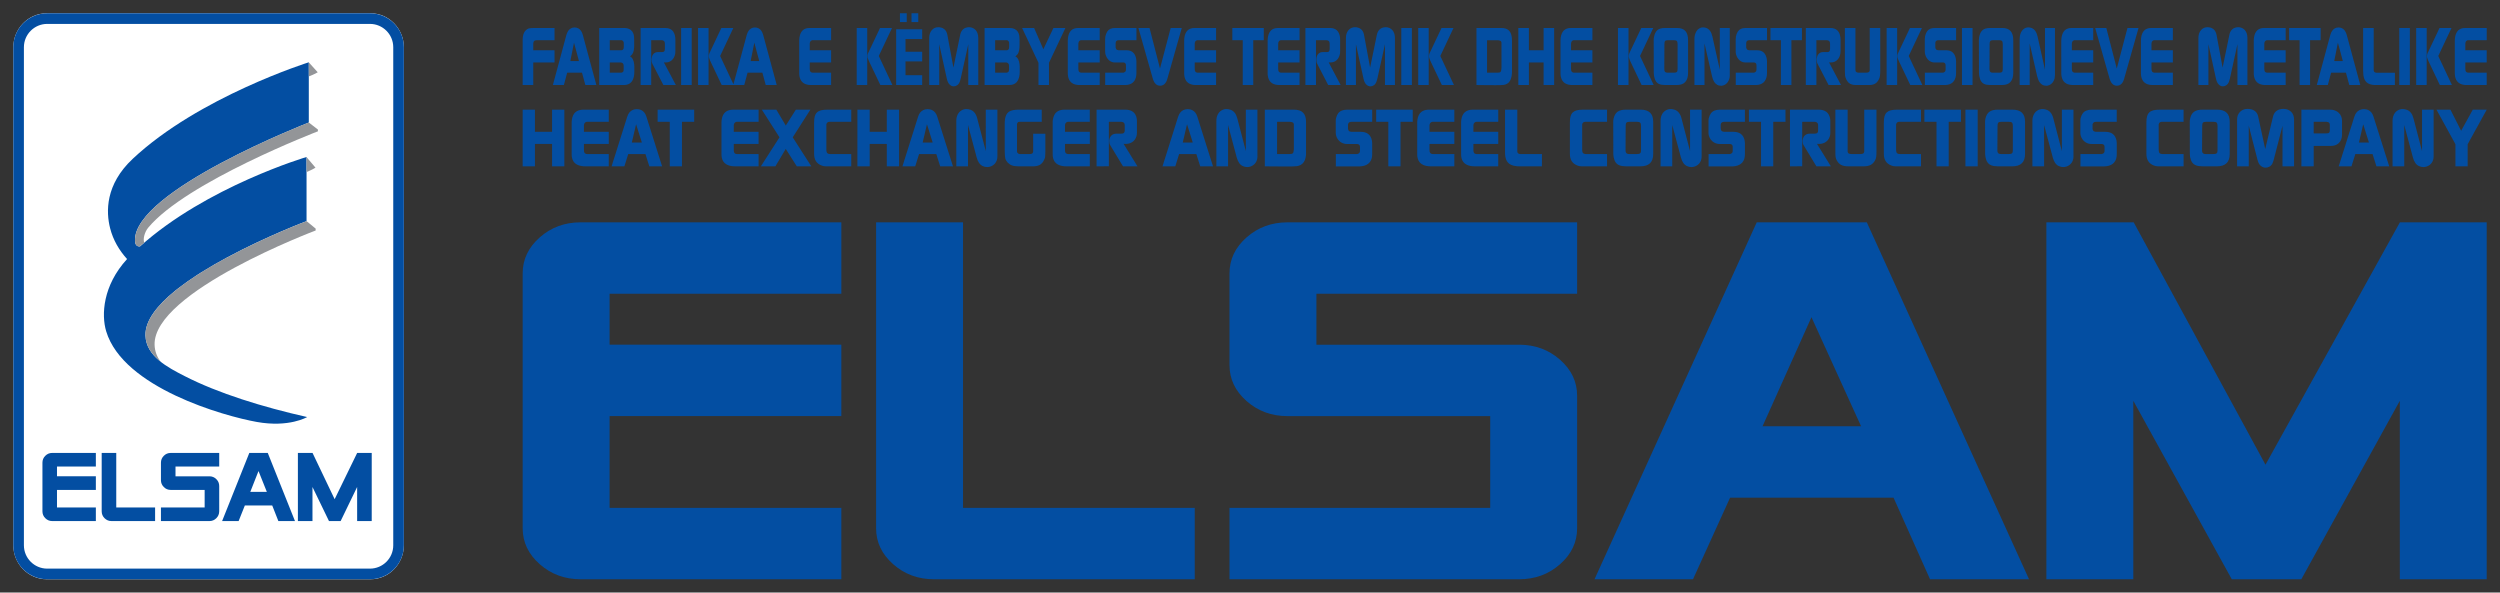 <?xml version="1.0" encoding="utf-8"?>
<!-- Generator: Adobe Illustrator 26.0.0, SVG Export Plug-In . SVG Version: 6.00 Build 0)  -->
<svg version="1.1" xmlns="http://www.w3.org/2000/svg" xmlns:xlink="http://www.w3.org/1999/xlink" x="0px" y="0px"
	 viewBox="0 0 1882.26 446.13" style="enable-background:new 0 0 1882.26 446.13;" xml:space="preserve">
<rect x="0" y="0" width="1882.26" height="446.13" fill="#333333" stroke="none"/>
<style type="text/css">
	.st0{display:none;}
	.st1{display:inline;}
	.st2{fill-rule:evenodd;clip-rule:evenodd;fill:#FFFFFF;}
	.st3{fill-rule:evenodd;clip-rule:evenodd;fill:#034EA2;}
	.st4{fill-rule:evenodd;clip-rule:evenodd;fill:#939598;}
	.st5{fill:#034EA2;}
	.st6{fill:#FFFFFF;}
</style>
<g id="BG" class="st0">
	<rect x="-58.86" y="-51.94" class="st1" width="2000" height="550"/>
</g>
<g id="Logo_White" class="st0">
	<g class="st1">
		<path class="st2" d="M35.11,10h243.87c13.81,0,25.1,11.56,25.1,25.71v374.71c0,14.13-11.29,25.71-25.1,25.71H35.11
			c-13.8,0-25.11-11.57-25.11-25.71V35.71C10,21.56,21.31,10,35.11,10"/>
		<path class="st3" d="M230.79,166.5c0,0-29.88,11.24-59.99,27.44v0.01c-6.52,3.5-13.04,7.24-19.26,11.13l-0.19,0.12
			c-0.8,0.51-1.59,1.02-2.39,1.52l-0.61,0.4c-5.13,3.33-10.02,6.75-14.5,10.25l-0.52,0.41c-0.53,0.42-1.05,0.85-1.59,1.26
			c-13.38,10.91-22.53,22.42-22.22,33.51c0.46,15.78,17.03,24.21,29.38,30.55c25.36,13.03,59.07,23.41,92.35,30.9
			c0,0-13.53,8.08-37.95,3.68c-24.43-4.38-100.49-25.64-113.34-68.22c-3.75-12.41-2.54-34.46,15.71-54.42
			c-5.96-6.61-10.46-14.26-12.73-23.1c-3.19-12.41-3.7-32.93,16.93-52.3C149.61,72.92,232.5,46.9,232.5,46.9v45.36
			c0,0-132.01,51.34-130.87,88.94c0.11,3.29,1.5,4.45,3.77,4.35c50.15-45.11,125.4-67.35,125.4-67.35V166.5z"/>
		<path class="st4" d="M237.66,173.54c0,0-122.41,46.02-121.27,86.05c0.13,4.87,1.81,9.04,4.43,12.66
			c-6.28-5.02-11.07-11.32-11.31-19.7c-1.14-40.02,121.29-86.05,121.29-86.05v-0.03l6.86,5.64V173.54z"/>
		<path class="st4" d="M237.53,126.23c0,0-2.38,1.55-6.69,3.3l-0.05-11.24L237.53,126.23z"/>
		<path class="st4" d="M239.36,98.87c0,0-99.07,38.03-127.76,72.54c-2.64,3.18-4.12,8.47-2.99,11.36l-3.48,2.79
			c-2.08-0.01-3.39-1.2-3.48-4.36c-1.15-37.62,130.85-88.97,130.85-88.97l6.86,5.31V98.87z"/>
		<path class="st4" d="M239.22,54.43c0,0-2.38,1.47-6.68,3.1l-0.04-10.57L239.22,54.43z"/>
		<path class="st5" d="M72.17,392.31h-32.9c-2.01,0-3.72-0.72-5.16-2.16c-1.45-1.44-2.16-3.17-2.16-5.17v-36.63
			c0-2.01,0.71-3.75,2.16-5.18c1.44-1.44,3.15-2.16,5.16-2.16h32.9v10.25H42.91v7.34h29.26v10.26H42.91v13.19h29.26V392.31z
			 M116.77,392.31H83.87c-2,0-3.71-0.72-5.16-2.16c-1.44-1.44-2.15-3.17-2.15-5.17v-43.97h10.97v41.04h29.24V392.31z M165.04,384.98
			c0,2-0.72,3.73-2.16,5.17c-1.43,1.43-3.15,2.16-5.15,2.16h-36.56v-10.26h32.91v-13.19h-25.6c-2,0-3.72-0.72-5.15-2.17
			c-1.44-1.44-2.16-3.16-2.16-5.16v-13.17c0-2.01,0.72-3.75,2.16-5.18c1.42-1.44,3.15-2.16,5.15-2.16h36.57v10.25h-32.91v7.34h25.6
			c2,0,3.71,0.72,5.15,2.16c1.45,1.44,2.16,3.16,2.16,5.16V384.98z M222.09,392.31h-12.51l-4.61-11.72h-20.63l-4.68,11.72h-12.43
			l20.48-51.3h13.89L222.09,392.31z M200.9,370.32l-6.27-15.67l-6.18,15.67H200.9z M279.86,392.31h-10.97v-25.66l-12.42,25.66h-8.78
			l-12.43-25.66v25.66h-10.98v-51.3h11.03l16.64,34.84l16.96-34.84h10.96V392.31z"/>
		<path class="st6" d="M393.52,64.01V29.82c0-1.59,0.19-2.92,0.57-4.08c0.37-1.14,0.93-2.06,1.68-2.83
			c0.72-0.76,1.47-1.24,2.27-1.48c0.81-0.23,2.08-0.35,3.82-0.35h15.64v9.2h-13.33c-0.87,0-1.5,0.17-1.89,0.48
			c-0.4,0.34-0.64,0.88-0.75,1.63c-0.03,0.11-0.04,0.32-0.04,0.61v4.86h16.02v9.19h-16.02v16.96H393.52z M424.55,64.01h-8.28
			l10.14-37.62c0.38-1.31,0.84-2.38,1.41-3.19c0.57-0.81,1.26-1.45,2.08-1.87c0.8-0.45,1.71-0.65,2.76-0.65c1,0,1.91,0.2,2.72,0.65
			c0.81,0.42,1.51,1.06,2.09,1.93c0.59,0.85,1.04,1.9,1.36,3.13l10.17,37.62h-8.28l-2.52-9.28h-11.17L424.55,64.01z M429.4,45.97
			h6.49l-3.72-13.86L429.4,45.97z M451.16,64.01V21.08h19.01c2.69,0,4.67,0.94,5.99,2.81c0.51,0.83,0.85,1.69,1.05,2.6
			c0.18,0.92,0.27,2.32,0.27,4.21v3.54c0,1.47-0.11,2.73-0.35,3.82c-0.22,1.07-0.59,1.95-1.04,2.64c-0.46,0.67-1.07,1.25-1.78,1.68
			c1.79,0.99,2.86,2.99,3.17,6.02c0.08,0.73,0.11,1.29,0.11,1.68v4.28c0,0.42-0.03,1.04-0.11,1.84c-0.63,5.2-3.18,7.8-7.65,7.8
			H451.16z M459.1,47.04v7.68h8.24h0.42c0.66-0.1,1.11-0.33,1.39-0.67c0.26-0.35,0.4-0.89,0.4-1.67v-2.8c0-1.47-0.66-2.32-1.95-2.54
			h-0.46H459.1z M459.1,30.28v7.57h8.72c0.57,0,1.04-0.22,1.35-0.66c0.32-0.43,0.48-1,0.48-1.72v-2.83c0-0.86-0.29-1.54-0.87-2.04
			c-0.37-0.21-0.72-0.33-0.96-0.33H459.1z M482.32,64.01V21.08h18.56c4.38,0,6.88,2.33,7.52,7.02c0.06,0.4,0.09,0.93,0.09,1.64v8.62
			c0,0.79-0.03,1.37-0.09,1.79c-0.32,1.92-1,3.46-2.04,4.63c-1.05,1.17-2.35,1.88-3.92,2.14c-0.6,0.06-1.07,0.1-1.38,0.1l-1.23-0.06
			l9.01,17.02h-9.39l-8.29-16.01c-0.41-0.72-0.63-1.84-0.63-3.32c0.12-1.78,0.61-3.12,1.44-4.05c0.83-0.9,1.93-1.38,3.3-1.38h3.23
			c0.75,0,1.27-0.19,1.6-0.57c0.33-0.38,0.49-1.02,0.49-1.9v-3.9c0-1.48-0.64-2.32-1.92-2.53c-0.12-0.04-0.3-0.06-0.52-0.06h-7.86
			v33.72H482.32z M520.78,64.01h-7.96V21.08h7.96V64.01z M525.57,64.01h7.91V21.08h-7.91V64.01z M534.13,40.05l0.92-1.92l8.05-17.05
			h9.02l-9.92,21.06l10.26,21.86h-9.09l-8.21-17.24c-0.34-0.69-0.61-1.33-0.86-1.91c-0.24-0.57-0.38-1.07-0.49-1.46
			c-0.08-0.41-0.13-0.8-0.13-1.2C533.68,41.58,533.83,40.86,534.13,40.05 M560.34,64.01h-8.28l10.15-37.62
			c0.35-1.31,0.83-2.38,1.41-3.19c0.56-0.81,1.26-1.45,2.06-1.87c0.81-0.45,1.73-0.65,2.75-0.65s1.92,0.2,2.75,0.65
			c0.8,0.42,1.5,1.06,2.09,1.93c0.57,0.85,1.03,1.9,1.36,3.13l10.17,37.62h-8.28L574,54.72h-11.16L560.34,64.01z M565.16,45.97h6.49
			l-3.72-13.86L565.16,45.97z M610.54,64.01c-1.95,0-3.56-0.35-4.88-1.04c-1.33-0.7-2.31-1.72-2.96-3.07
			c-0.66-1.36-0.97-2.98-0.97-4.88V30.34c0-0.65,0.05-1.28,0.15-1.9c0.68-4.92,3.18-7.35,7.51-7.35h16.37v9.2h-12.92h-1.16h-0.18
			c-0.3,0.08-0.47,0.14-0.51,0.17c-0.42,0.19-0.76,0.52-0.99,0.96c-0.23,0.44-0.34,0.99-0.34,1.64v4.8h16.09v9.19h-16.09v4.79
			c0,0.99,0.15,1.69,0.48,2.11c0.29,0.42,0.84,0.7,1.56,0.77h1.18h12.87v9.28H610.54z M645.02,64.01h7.92V21.08h-7.92V64.01z
			 M653.57,40.05l0.93-1.92l8.07-17.05h9.01l-9.94,21.06l10.27,21.86h-9.09l-8.23-17.24c-0.33-0.69-0.6-1.33-0.83-1.91
			c-0.24-0.57-0.39-1.07-0.5-1.46c-0.09-0.41-0.13-0.8-0.13-1.2C653.13,41.58,653.28,40.86,653.57,40.05 M694.32,64.01h-19.59V22.03
			h19.59v7.37h-12.57v9.57h12.57v7.27h-12.57v10.39h12.57V64.01z M686.27,10.01h5.1v6.59h-5.1V10.01z M677.56,10.01h5.12v6.59h-5.12
			V10.01z M707.17,64.01h-7.56V28.62c0-2.42,0.63-4.38,1.91-5.89c1.26-1.5,2.92-2.24,5-2.24c0.6,0,1.3,0.09,2.09,0.28
			c0.83,0.21,1.54,0.57,2.17,1.05c0.62,0.48,1.15,1.08,1.57,1.81c0.41,0.72,0.72,1.58,0.9,2.5l4.59,24.8l5.1-24.8
			c0.29-1.41,0.84-2.6,1.66-3.52c0.8-0.94,1.79-1.53,2.96-1.84c0.77-0.19,1.47-0.28,2.06-0.28c1.05,0,2,0.19,2.82,0.59
			c0.84,0.36,1.58,0.93,2.2,1.64c0.64,0.71,1.1,1.58,1.42,2.59c0.3,1.01,0.48,2.11,0.48,3.3v35.38h-7.51V33.29l-5.72,25.88
			c-0.25,1.09-0.53,1.95-0.81,2.66c-0.42,1-1.03,1.79-1.86,2.35c-0.82,0.56-1.68,0.84-2.58,0.84c-1.31,0-2.45-0.59-3.44-1.74
			c-0.77-0.88-1.36-2.26-1.77-4.11l-5.69-25.88V64.01z M741.29,64.01V21.08h19.02c2.68,0,4.68,0.94,6,2.81
			c0.51,0.83,0.86,1.69,1.04,2.6c0.18,0.92,0.27,2.32,0.27,4.21v3.54c0,1.47-0.11,2.73-0.35,3.82c-0.22,1.07-0.58,1.95-1.04,2.64
			c-0.45,0.67-1.06,1.25-1.78,1.68c1.8,0.99,2.86,2.99,3.18,6.02c0.07,0.73,0.11,1.29,0.11,1.68v4.28c0,0.42-0.04,1.04-0.11,1.84
			c-0.63,5.2-3.18,7.8-7.66,7.8H741.29z M749.25,47.04v7.68h8.23h0.43c0.64-0.1,1.11-0.33,1.37-0.67c0.27-0.35,0.42-0.89,0.42-1.67
			v-2.8c0-1.47-0.65-2.32-1.95-2.54h-0.45H749.25z M749.25,30.28v7.57h8.72c0.56,0,1.02-0.22,1.35-0.66c0.31-0.43,0.48-1,0.48-1.72
			v-2.83c0-0.86-0.29-1.54-0.88-2.04c-0.37-0.21-0.7-0.33-0.94-0.33H749.25z M781.87,47.3l-12.31-26.21h9.04l6.94,15.99l7.57-15.99
			h9.03L789.77,47.3v16.71h-7.9V47.3z M812.75,64.01c-1.95,0-3.58-0.35-4.88-1.04c-1.32-0.7-2.32-1.72-2.97-3.07
			c-0.64-1.36-0.96-2.98-0.96-4.88V30.34c0-0.65,0.06-1.28,0.15-1.9c0.67-4.92,3.18-7.35,7.52-7.35h16.36v9.2h-12.9h-1.19h-0.16
			c-0.3,0.08-0.49,0.14-0.51,0.17c-0.41,0.19-0.75,0.52-0.97,0.96c-0.23,0.44-0.35,0.99-0.35,1.64v4.8h16.08v9.19h-16.08v4.79
			c0,0.99,0.16,1.69,0.48,2.11c0.31,0.42,0.83,0.7,1.56,0.77h1.19h12.85v9.28H812.75z M832.06,38.66v-9.14c0-0.8,0.06-1.5,0.19-2.14
			c0.34-1.5,0.8-2.71,1.41-3.63c0.62-0.93,1.41-1.6,2.35-2.04c0.95-0.42,2.14-0.63,3.54-0.63h16.08v9.2h-12.81h-0.51l-0.62,0.06
			c-0.77,0.11-1.3,0.53-1.56,1.22c-0.11,0.29-0.18,0.57-0.18,0.88v2.86c0,0.27,0.02,0.45,0.05,0.59c0.13,0.64,0.35,1.09,0.62,1.37
			c0.28,0.28,0.73,0.45,1.36,0.54c0.11,0.03,0.29,0.05,0.53,0.05h5.71c4.08,0,6.5,2.22,7.26,6.65c0.09,0.61,0.14,1.2,0.14,1.79v8.62
			c0,2.54-0.56,4.6-1.68,6.14c-1.14,1.54-2.78,2.48-4.9,2.81c-0.62,0.08-1.07,0.13-1.31,0.13h-15.63v-9.28h12.82h0.72h0.24
			c0.09-0.05,0.18-0.08,0.24-0.1c0.08-0.04,0.14-0.06,0.22-0.09c0.52-0.22,0.88-0.51,1.1-0.87c0.19-0.36,0.29-0.82,0.29-1.42v-3.07
			c0-1.23-0.56-1.93-1.68-2.13h-0.94h-5.66c-2.62,0-4.68-1.25-6.17-3.77C832.47,41.81,832.06,40.25,832.06,38.66 M867.96,59.23
			l-10.84-38.15h8.37l7.88,30.52l8.04-30.52h8.34l-10.81,38.15c-0.99,3.52-2.81,5.29-5.47,5.29c-1.31,0-2.43-0.41-3.34-1.31
			C869.22,62.35,868.49,61.02,867.96,59.23 M900.37,64.01c-1.94,0-3.58-0.35-4.89-1.04c-1.32-0.7-2.3-1.72-2.96-3.07
			c-0.63-1.36-0.95-2.98-0.95-4.88V30.34c0-0.65,0.03-1.28,0.14-1.9c0.68-4.92,3.18-7.35,7.52-7.35h16.37v9.2h-12.93h-1.16h-0.17
			c-0.3,0.08-0.46,0.14-0.51,0.17c-0.42,0.19-0.77,0.52-0.99,0.96c-0.22,0.44-0.34,0.99-0.34,1.64v4.8h16.09v9.19h-16.09v4.79
			c0,0.99,0.17,1.69,0.49,2.11c0.3,0.42,0.83,0.7,1.56,0.77h1.17h12.87v9.28H900.37z M935.66,30.28h-7.84v-9.2h23.68v9.2h-7.93
			v33.72h-7.9V30.28z M963.21,64.01c-1.94,0-3.58-0.35-4.89-1.04c-1.32-0.7-2.29-1.72-2.96-3.07c-0.63-1.36-0.95-2.98-0.95-4.88
			V30.34c0-0.65,0.03-1.28,0.14-1.9c0.68-4.92,3.18-7.35,7.52-7.35h16.37v9.2h-12.93h-1.15h-0.18c-0.29,0.08-0.46,0.14-0.51,0.17
			c-0.42,0.19-0.76,0.52-0.99,0.96c-0.22,0.44-0.35,0.99-0.35,1.64v4.8h16.1v9.19h-16.1v4.79c0,0.99,0.19,1.69,0.5,2.11
			c0.3,0.42,0.83,0.7,1.56,0.77h1.17h12.87v9.28H963.21z M982.85,64.01V21.08h18.54c4.38,0,6.88,2.33,7.51,7.02
			c0.07,0.4,0.09,0.93,0.09,1.64v8.62c0,0.79-0.03,1.37-0.09,1.79c-0.31,1.92-0.99,3.46-2.03,4.63c-1.05,1.17-2.35,1.88-3.91,2.14
			c-0.61,0.06-1.06,0.1-1.38,0.1l-1.22-0.06l9,17.02h-9.39l-8.27-16.01c-0.43-0.72-0.63-1.84-0.63-3.32
			c0.12-1.78,0.58-3.12,1.42-4.05c0.84-0.9,1.95-1.38,3.31-1.38h3.22c0.76,0,1.29-0.19,1.6-0.57c0.33-0.38,0.48-1.02,0.48-1.9v-3.9
			c0-1.48-0.63-2.32-1.93-2.53c-0.08-0.04-0.28-0.06-0.51-0.06h-7.85v33.72H982.85z M1020.91,64.01h-7.56V28.62
			c0-2.42,0.63-4.38,1.91-5.89c1.25-1.5,2.92-2.24,5.01-2.24c0.59,0,1.29,0.09,2.08,0.28c0.82,0.21,1.54,0.57,2.16,1.05
			c0.63,0.48,1.15,1.08,1.58,1.81c0.41,0.72,0.7,1.58,0.88,2.5l4.59,24.8l5.1-24.8c0.31-1.41,0.86-2.6,1.66-3.52
			c0.81-0.94,1.79-1.53,2.95-1.84c0.8-0.19,1.48-0.28,2.07-0.28c1.05,0,2,0.19,2.83,0.59c0.83,0.36,1.55,0.93,2.17,1.64
			c0.65,0.71,1.11,1.58,1.44,2.59c0.31,1.01,0.48,2.11,0.48,3.3v35.38h-7.51V33.29l-5.72,25.88c-0.26,1.09-0.53,1.95-0.81,2.66
			c-0.43,1-1.03,1.79-1.86,2.35c-0.82,0.56-1.67,0.84-2.58,0.84c-1.29,0-2.45-0.59-3.44-1.74c-0.77-0.88-1.36-2.26-1.76-4.11
			l-5.69-25.88V64.01z M1063,64.01h-7.97V21.08h7.97V64.01z M1067.78,64.01h7.9V21.08h-7.9V64.01z M1076.34,40.05l0.93-1.92
			l8.05-17.05h9.02l-9.93,21.06l10.27,21.86h-9.1l-8.21-17.24c-0.35-0.69-0.61-1.33-0.87-1.91c-0.22-0.57-0.38-1.07-0.48-1.46
			c-0.08-0.41-0.13-0.8-0.13-1.2C1075.89,41.58,1076.03,40.86,1076.34,40.05 M1130.75,64.01c-0.12,0.08-1.81,0.12-5.06,0.12
			c-2.34,0-4.93-0.02-7.74-0.05c-2.81-0.03-4.9-0.05-6.31-0.07V21.08h18.82c2.7,0,4.69,0.74,5.98,2.27c1.28,1.51,1.94,3.9,1.94,7.17
			v24.02c0,0.36-0.03,0.88-0.12,1.61C1137.72,61.4,1135.21,64.01,1130.75,64.01 M1119.6,54.72h8.09c1.04,0,1.74-0.19,2.11-0.59
			c0.34-0.4,0.55-1.23,0.61-2.47c0.04-0.12,0.06-0.32,0.06-0.61V32.27c0-0.57-0.17-1.02-0.5-1.31c-0.35-0.29-0.91-0.51-1.7-0.61
			c-0.13-0.04-0.33-0.06-0.62-0.06h-8.04V54.72z M1151.11,64.01h-7.96V21.08h7.96v16.77h11.08V21.08h7.95v42.92h-7.95V47.04h-11.08
			V64.01z M1183.73,64.01c-1.95,0-3.6-0.35-4.9-1.04c-1.32-0.7-2.3-1.72-2.96-3.07c-0.64-1.36-0.97-2.98-0.97-4.88V30.34
			c0-0.65,0.05-1.28,0.14-1.9c0.68-4.92,3.19-7.35,7.53-7.35h16.36v9.2h-12.91h-1.18h-0.17c-0.28,0.08-0.46,0.14-0.5,0.17
			c-0.42,0.19-0.77,0.52-0.98,0.96c-0.23,0.44-0.35,0.99-0.35,1.64v4.8h16.08v9.19h-16.08v4.79c0,0.99,0.17,1.69,0.48,2.11
			c0.32,0.42,0.83,0.7,1.57,0.77h1.18h12.85v9.28H1183.73z M1218.16,64.01h7.94V21.08h-7.94V64.01z M1226.74,40.05l0.91-1.92
			l8.07-17.05h9.02l-9.94,21.06l10.27,21.86h-9.09l-8.22-17.24c-0.33-0.69-0.61-1.33-0.85-1.91c-0.23-0.57-0.39-1.07-0.47-1.46
			c-0.09-0.41-0.14-0.8-0.14-1.2C1226.29,41.58,1226.45,40.86,1226.74,40.05 M1245.12,54.79c0-1.83,0-4.33-0.01-7.5
			c0-3.19-0.02-6.38-0.02-9.56c-0.03-3.19-0.03-5.68-0.03-7.45c0-0.84,0.07-1.58,0.21-2.26c0.44-2.47,1.3-4.25,2.56-5.32
			c1.27-1.09,3.12-1.62,5.56-1.62h9.34c2.77,0,4.85,0.74,6.2,2.27c1.35,1.49,2.03,3.82,2.03,6.92v24.44c0,6.19-2.77,9.28-8.28,9.28
			h-9.29c-1.72,0-3.13-0.24-4.2-0.71c-1.07-0.48-1.93-1.21-2.53-2.22c-0.62-1-1.07-2.37-1.35-4.03
			C1245.18,56.09,1245.12,55.36,1245.12,54.79 M1253.15,33.28l-0.09,18.5c0,0.77,0.08,1.36,0.23,1.77c0.19,0.4,0.45,0.71,0.83,0.9
			c0.37,0.19,0.88,0.28,1.53,0.28h4.83c0.96,0,1.64-0.19,2.01-0.57c0.4-0.36,0.57-1.07,0.57-2.1V33.28c0-1.15-0.18-1.96-0.56-2.38
			c-0.36-0.43-1.03-0.62-2.02-0.62h-4.83c-0.99,0-1.65,0.19-2,0.61C1253.31,31.3,1253.15,32.11,1253.15,33.28 M1283.31,64.01h-7.56
			V29.57c0-1.8,0.29-3.38,0.86-4.73c0.55-1.35,1.34-2.39,2.35-3.13c1-0.73,2.11-1.1,3.33-1.1c0.81,0,1.69,0.17,2.61,0.52
			c2.18,0.92,3.66,3.07,4.41,6.49l5.55,24.89V21.08h7.5v35.54c0,1.49-0.29,2.82-0.86,4c-0.55,1.2-1.33,2.14-2.32,2.85
			c-1,0.67-2.07,1.04-3.26,1.1c-1.16,0-2.19-0.24-3.1-0.76c-0.9-0.51-1.68-1.3-2.32-2.35c-0.63-1.07-1.14-2.43-1.53-4.13
			l-5.64-24.63V64.01z M1306.81,38.66v-9.14c0-0.8,0.07-1.5,0.19-2.14c0.35-1.5,0.81-2.71,1.41-3.63c0.63-0.93,1.41-1.6,2.36-2.04
			c0.94-0.42,2.12-0.63,3.54-0.63h16.08v9.2h-12.81h-0.51l-0.61,0.06c-0.79,0.11-1.31,0.53-1.58,1.22
			c-0.11,0.29-0.17,0.57-0.17,0.88v2.86c0,0.27,0.02,0.45,0.05,0.59c0.12,0.64,0.35,1.09,0.61,1.37c0.29,0.28,0.74,0.45,1.38,0.54
			c0.1,0.03,0.27,0.05,0.52,0.05h5.72c4.05,0,6.49,2.22,7.25,6.65c0.08,0.61,0.14,1.2,0.14,1.79v8.62c0,2.54-0.57,4.6-1.69,6.14
			c-1.13,1.54-2.77,2.48-4.89,2.81c-0.63,0.08-1.08,0.13-1.32,0.13h-15.62v-9.28h12.81h0.72h0.24c0.09-0.05,0.18-0.08,0.25-0.1
			c0.08-0.04,0.14-0.06,0.2-0.09c0.54-0.22,0.9-0.51,1.1-0.87c0.19-0.36,0.29-0.82,0.29-1.42v-3.07c0-1.23-0.56-1.93-1.68-2.13
			h-0.93h-5.65c-2.63,0-4.69-1.25-6.18-3.77C1307.2,41.81,1306.81,40.25,1306.81,38.66 M1340.86,30.28h-7.87v-9.2h23.7v9.2h-7.93
			v33.72h-7.91V30.28z M1359.6,64.01V21.08h18.54c4.37,0,6.88,2.33,7.51,7.02c0.07,0.4,0.11,0.93,0.11,1.64v8.62
			c0,0.79-0.04,1.37-0.11,1.79c-0.31,1.92-0.99,3.46-2.04,4.63c-1.04,1.17-2.34,1.88-3.91,2.14c-0.61,0.06-1.06,0.1-1.36,0.1
			l-1.24-0.06l9,17.02h-9.37l-8.3-16.01c-0.42-0.72-0.63-1.84-0.63-3.32c0.13-1.78,0.6-3.12,1.44-4.05c0.84-0.9,1.95-1.38,3.31-1.38
			h3.21c0.74,0,1.3-0.19,1.61-0.57c0.33-0.38,0.48-1.02,0.48-1.9v-3.9c0-1.48-0.64-2.32-1.91-2.53c-0.12-0.04-0.29-0.06-0.52-0.06
			h-7.86v33.72H1359.6z M1389.84,59.32c-0.33-0.8-0.56-1.59-0.67-2.38c-0.1-0.77-0.15-1.98-0.15-3.65V21.08h7.95v30.63v1.02v0.28
			c0.08,0.6,0.33,1.04,0.74,1.3c0.43,0.27,1.07,0.41,1.93,0.41h5.37c0.9,0,1.57-0.14,1.97-0.41c0.4-0.24,0.65-0.65,0.69-1.18
			l0.05-0.29v-0.96v-30.8h7.92v32.17c0,1.66-0.07,2.89-0.19,3.71c-0.1,0.83-0.33,1.59-0.63,2.32c-0.73,1.63-1.66,2.81-2.83,3.58
			c-1.16,0.76-2.69,1.15-4.56,1.15h-10.17c-1.9,0-3.43-0.38-4.58-1.09C1391.52,62.18,1390.59,60.99,1389.84,59.32 M1420.44,64.01
			h7.93V21.08h-7.93V64.01z M1429.03,40.05l0.91-1.92l8.06-17.05h9.01l-9.93,21.06l10.26,21.86h-9.09l-8.22-17.24
			c-0.34-0.69-0.61-1.33-0.85-1.91c-0.22-0.57-0.39-1.07-0.49-1.46c-0.08-0.41-0.13-0.8-0.13-1.2
			C1428.56,41.58,1428.71,40.86,1429.03,40.05 M1449.18,38.66v-9.14c0-0.8,0.07-1.5,0.2-2.14c0.33-1.5,0.8-2.71,1.42-3.63
			c0.61-0.93,1.39-1.6,2.34-2.04c0.94-0.42,2.12-0.63,3.54-0.63h16.07v9.2h-12.82h-0.48l-0.62,0.06c-0.78,0.11-1.3,0.53-1.58,1.22
			c-0.12,0.29-0.16,0.57-0.16,0.88v2.86c0,0.27,0.02,0.45,0.04,0.59c0.12,0.64,0.34,1.09,0.62,1.37c0.28,0.28,0.74,0.45,1.36,0.54
			c0.1,0.03,0.28,0.05,0.54,0.05h5.71c4.07,0,6.49,2.22,7.24,6.65c0.09,0.61,0.14,1.2,0.14,1.79v8.62c0,2.54-0.56,4.6-1.68,6.14
			c-1.13,1.54-2.76,2.48-4.89,2.81c-0.63,0.08-1.09,0.13-1.32,0.13h-15.62v-9.28h12.8h0.72h0.25c0.08-0.05,0.15-0.08,0.23-0.1
			c0.08-0.04,0.15-0.06,0.23-0.09c0.52-0.22,0.88-0.51,1.09-0.87c0.21-0.36,0.3-0.82,0.3-1.42v-3.07c0-1.23-0.56-1.93-1.7-2.13
			h-0.91h-5.66c-2.63,0-4.69-1.25-6.18-3.77C1449.59,41.81,1449.18,40.25,1449.18,38.66 M1485.13,64.01h-7.96V21.08h7.96V64.01z
			 M1489.97,54.79c0-1.83,0-4.33-0.02-7.5c-0.01-3.19-0.02-6.38-0.03-9.56c-0.01-3.19-0.02-5.68-0.02-7.45
			c0-0.84,0.07-1.58,0.2-2.26c0.45-2.47,1.31-4.25,2.56-5.32c1.28-1.09,3.12-1.62,5.57-1.62h9.35c2.75,0,4.84,0.74,6.18,2.27
			c1.35,1.49,2.04,3.82,2.04,6.92v24.44c0,6.19-2.76,9.28-8.28,9.28h-9.29c-1.73,0-3.13-0.24-4.21-0.71
			c-1.06-0.48-1.9-1.21-2.52-2.22c-0.62-1-1.05-2.37-1.34-4.03C1490.03,56.09,1489.97,55.36,1489.97,54.79 M1497.98,33.28
			l-0.09,18.5c0,0.77,0.07,1.36,0.25,1.77c0.16,0.4,0.44,0.71,0.81,0.9c0.36,0.19,0.88,0.28,1.52,0.28h4.84c0.97,0,1.64-0.19,2-0.57
			c0.39-0.36,0.59-1.07,0.59-2.1V33.28c0-1.15-0.2-1.96-0.57-2.38c-0.37-0.43-1.04-0.62-2.02-0.62h-4.84
			c-0.97,0-1.64,0.19-1.98,0.61C1498.17,31.3,1497.98,32.11,1497.98,33.28 M1528.15,64.01h-7.56V29.57c0-1.8,0.28-3.38,0.84-4.73
			c0.56-1.35,1.34-2.39,2.37-3.13c0.99-0.73,2.11-1.1,3.33-1.1c0.8,0,1.67,0.17,2.61,0.52c2.17,0.92,3.64,3.07,4.39,6.49l5.55,24.89
			V21.08h7.5v35.54c0,1.49-0.27,2.82-0.84,4c-0.56,1.2-1.34,2.14-2.34,2.85c-0.98,0.67-2.06,1.04-3.26,1.1
			c-1.15,0-2.19-0.24-3.1-0.76c-0.88-0.51-1.67-1.3-2.3-2.35c-0.65-1.07-1.16-2.43-1.56-4.13l-5.63-24.63V64.01z M1560.77,64.01
			c-1.93,0-3.56-0.35-4.88-1.04c-1.31-0.7-2.29-1.72-2.96-3.07c-0.65-1.36-0.98-2.98-0.98-4.88V30.34c0-0.65,0.06-1.28,0.17-1.9
			c0.68-4.92,3.18-7.35,7.5-7.35h16.38v9.2h-12.92h-1.18h-0.17c-0.3,0.08-0.47,0.14-0.51,0.17c-0.43,0.19-0.75,0.52-0.98,0.96
			c-0.23,0.44-0.34,0.99-0.34,1.64v4.8h16.09v9.19h-16.09v4.79c0,0.99,0.15,1.69,0.48,2.11c0.31,0.42,0.83,0.7,1.57,0.77h1.17h12.87
			v9.28H1560.77z M1588.32,59.23l-10.84-38.15h8.38l7.87,30.52l8.04-30.52h8.34l-10.82,38.15c-0.97,3.52-2.81,5.29-5.45,5.29
			c-1.31,0-2.44-0.41-3.35-1.31C1589.57,62.35,1588.85,61.02,1588.32,59.23 M1620.73,64.01c-1.94,0-3.58-0.35-4.89-1.04
			c-1.32-0.7-2.31-1.72-2.95-3.07c-0.66-1.36-0.97-2.98-0.97-4.88V30.34c0-0.65,0.04-1.28,0.14-1.9c0.67-4.92,3.18-7.35,7.52-7.35
			h16.37v9.2h-12.91h-1.17h-0.19c-0.29,0.08-0.46,0.14-0.5,0.17c-0.42,0.19-0.77,0.52-0.96,0.96c-0.25,0.44-0.36,0.99-0.36,1.64v4.8
			h16.09v9.19h-16.09v4.79c0,0.99,0.17,1.69,0.47,2.11c0.32,0.42,0.84,0.7,1.57,0.77h1.18h12.86v9.28H1620.73z M1662.75,64.01h-7.56
			V28.62c0-2.42,0.62-4.38,1.9-5.89c1.26-1.5,2.91-2.24,5-2.24c0.6,0,1.3,0.09,2.1,0.28c0.82,0.21,1.54,0.57,2.17,1.05
			c0.62,0.48,1.15,1.08,1.56,1.81c0.42,0.72,0.72,1.58,0.9,2.5l4.59,24.8l5.11-24.8c0.29-1.41,0.83-2.6,1.64-3.52
			c0.82-0.94,1.79-1.53,2.96-1.84c0.78-0.19,1.47-0.28,2.06-0.28c1.07,0,1.99,0.19,2.83,0.59c0.83,0.36,1.56,0.93,2.19,1.64
			c0.63,0.71,1.11,1.58,1.42,2.59c0.31,1.01,0.47,2.11,0.47,3.3v35.38h-7.51V33.29l-5.7,25.88c-0.28,1.09-0.53,1.95-0.83,2.66
			c-0.4,1-1.03,1.79-1.85,2.35c-0.81,0.56-1.68,0.84-2.59,0.84c-1.3,0-2.43-0.59-3.42-1.74c-0.77-0.88-1.36-2.26-1.79-4.11
			l-5.68-25.88V64.01z M1705.68,64.01c-1.94,0-3.58-0.35-4.89-1.04c-1.32-0.7-2.3-1.72-2.95-3.07c-0.65-1.36-0.98-2.98-0.98-4.88
			V30.34c0-0.65,0.05-1.28,0.16-1.9c0.67-4.92,3.18-7.35,7.51-7.35h16.37v9.2h-12.91h-1.18h-0.17c-0.29,0.08-0.45,0.14-0.49,0.17
			c-0.43,0.19-0.77,0.52-0.99,0.96c-0.24,0.44-0.35,0.99-0.35,1.64v4.8h16.08v9.19h-16.08v4.79c0,0.99,0.16,1.69,0.47,2.11
			c0.31,0.42,0.84,0.7,1.57,0.77h1.18h12.86v9.28H1705.68z M1731.37,30.28h-7.86v-9.2h23.71v9.2h-7.94v33.72h-7.91V30.28z
			 M1752.61,64.01h-8.28l10.15-37.62c0.37-1.31,0.84-2.38,1.41-3.19c0.57-0.81,1.26-1.45,2.06-1.87c0.83-0.45,1.72-0.65,2.75-0.65
			c1.03,0,1.93,0.2,2.75,0.65c0.8,0.42,1.5,1.06,2.09,1.93c0.59,0.85,1.04,1.9,1.36,3.13l10.17,37.62h-8.29l-2.51-9.28h-11.16
			L1752.61,64.01z M1757.45,45.97h6.48l-3.72-13.86L1757.45,45.97z M1787.11,63.96c-1.84-0.17-3.36-0.66-4.53-1.41
			c-1.16-0.77-2.01-1.9-2.56-3.35c-0.53-1.48-0.81-3.38-0.81-5.7v-32.4h7.95v29.8v1.77v0.13c0.05,1.23,0.72,1.87,2,1.94h1.42h12.57
			l-0.05,9.28h-14.67C1787.85,64.01,1787.41,63.99,1787.11,63.96 M1814.38,64.01h-7.96V21.08h7.96V64.01z M1819.16,64.01h7.91V21.08
			h-7.91V64.01z M1827.72,40.05l0.93-1.92l8.07-17.05h9.01l-9.94,21.06l10.27,21.86h-9.1l-8.2-17.24c-0.35-0.69-0.63-1.33-0.87-1.91
			c-0.22-0.57-0.39-1.07-0.48-1.46c-0.08-0.41-0.13-0.8-0.13-1.2C1827.28,41.58,1827.43,40.86,1827.72,40.05 M1857.02,64.01
			c-1.93,0-3.56-0.35-4.87-1.04c-1.31-0.7-2.31-1.72-2.97-3.07c-0.63-1.36-0.95-2.98-0.95-4.88V30.34c0-0.65,0.04-1.28,0.15-1.9
			c0.68-4.92,3.18-7.35,7.5-7.35h16.38v9.2h-12.93h-1.18h-0.16c-0.3,0.08-0.46,0.14-0.51,0.17c-0.44,0.19-0.75,0.52-0.99,0.96
			c-0.22,0.44-0.34,0.99-0.34,1.64v4.8h16.1v9.19h-16.1v4.79c0,0.99,0.15,1.69,0.48,2.11c0.31,0.42,0.83,0.7,1.58,0.77h1.17h12.87
			v9.28H1857.02z"/>
		<path class="st6" d="M402.76,125.23h-9.24V82.55h9.24v16.68h12.89V82.55h9.25v42.68h-9.25v-16.86h-12.89V125.23z M440.65,125.23
			c-2.25,0-4.14-0.35-5.69-1.06c-1.52-0.67-2.65-1.68-3.42-3.02c-0.75-1.35-1.13-2.96-1.13-4.84V91.76c0-0.64,0.06-1.27,0.19-1.88
			c0.78-4.89,3.69-7.33,8.73-7.33h19.02v9.16h-15.03h-1.36h-0.19c-0.35,0.08-0.54,0.13-0.58,0.17c-0.5,0.19-0.88,0.51-1.14,0.97
			c-0.27,0.42-0.4,0.97-0.4,1.62v4.77h18.69v9.14h-18.69v4.76c0,0.97,0.19,1.68,0.56,2.1c0.36,0.44,0.96,0.68,1.81,0.77h1.37h14.95
			v9.24H440.65z M470.09,125.23h-9.62l11.79-37.4c0.43-1.3,0.97-2.35,1.63-3.16c0.66-0.82,1.47-1.43,2.4-1.86
			c0.94-0.42,2-0.65,3.21-0.65c1.19,0,2.24,0.23,3.18,0.65c0.93,0.43,1.73,1.07,2.43,1.92c0.67,0.84,1.2,1.88,1.57,3.1l11.83,37.4
			h-9.62l-2.93-9.23H473L470.09,125.23z M475.7,107.32h7.56l-4.34-13.78L475.7,107.32z M504.25,91.71h-9.13v-9.16h27.53v9.16h-9.21
			v33.52h-9.18V91.71z M553.44,125.23c-2.24,0-4.14-0.35-5.66-1.06c-1.53-0.67-2.69-1.68-3.44-3.02c-0.73-1.35-1.13-2.96-1.13-4.84
			V91.76c0-0.64,0.06-1.27,0.18-1.88c0.81-4.89,3.71-7.33,8.73-7.33h19.03v9.16h-15.01h-1.36h-0.19c-0.36,0.08-0.56,0.13-0.6,0.17
			c-0.49,0.19-0.87,0.51-1.14,0.97c-0.26,0.42-0.39,0.97-0.39,1.62v4.77h18.68v9.14h-18.68v4.76c0,0.97,0.2,1.68,0.55,2.1
			c0.36,0.44,0.98,0.68,1.83,0.77h1.36h14.94v9.24H553.44z M583.79,125.23h-10.93l14.02-21.84l-13.31-20.84h10.93l7.13,11.99
			l7.59-11.99h10.92l-13.29,20.84l13.99,21.84h-10.92l-8.33-13.11L583.79,125.23z M618.42,124.56c-1.85-0.76-3.23-1.83-4.14-3.26
			c-0.88-1.44-1.33-3.29-1.33-5.6V92.25c0-1.92,0.16-3.47,0.5-4.69c0.34-1.22,0.88-2.18,1.66-2.92c0.76-0.73,1.78-1.26,3.05-1.59
			c1.27-0.31,2.88-0.49,4.81-0.49h17.95v9.16h-15.3h-0.82h-0.5c-1.17,0.12-1.89,0.74-2.12,1.92v1.05v17.6
			c0,0.94,0.07,1.67,0.23,2.19c0.15,0.51,0.4,0.88,0.81,1.09c0.38,0.22,0.94,0.36,1.68,0.42h0.8h15.22v9.24h-19.3
			C620.56,125.23,619.49,125,618.42,124.56 M654.79,125.23h-9.25V82.55h9.25v16.68h12.88V82.55h9.26v42.68h-9.26v-16.86h-12.88
			V125.23z M689.07,125.23h-9.61l11.78-37.4c0.42-1.3,0.97-2.35,1.63-3.16c0.67-0.82,1.47-1.43,2.4-1.86c0.94-0.42,2-0.65,3.21-0.65
			c1.18,0,2.23,0.23,3.17,0.65c0.94,0.43,1.75,1.07,2.43,1.92c0.68,0.84,1.22,1.88,1.59,3.1l11.82,37.4h-9.62l-2.92-9.23h-12.97
			L689.07,125.23z M694.69,107.32h7.54l-4.33-13.78L694.69,107.32z M728.79,125.23h-8.78V91.02c0-1.81,0.33-3.37,0.99-4.71
			c0.65-1.33,1.57-2.37,2.75-3.09c1.16-0.75,2.44-1.12,3.86-1.12c0.94,0,1.96,0.18,3.03,0.53c2.53,0.9,4.23,3.04,5.1,6.44
			l6.47,24.71V82.55h8.72v35.33c0,1.47-0.33,2.8-0.99,3.99c-0.65,1.2-1.55,2.11-2.71,2.8c-1.15,0.7-2.39,1.04-3.77,1.12
			c-1.36,0-2.56-0.26-3.61-0.77c-1.05-0.49-1.95-1.26-2.7-2.31c-0.74-1.06-1.34-2.43-1.8-4.12l-6.54-24.46V125.23z M758.68,122.42
			c-0.96-1.06-1.57-2.14-1.82-3.27c-0.25-1.14-0.4-3.12-0.4-6.02v-20c0-2.67,0.34-4.77,0.99-6.29c0.67-1.53,1.77-2.64,3.27-3.29
			c1.52-0.64,3.61-0.99,6.27-0.99h17.34v9.16h-15.32h-1.24h-0.41c-0.53,0.05-0.91,0.21-1.15,0.5c-0.25,0.28-0.42,0.72-0.5,1.31v1.33
			v17.88v1.28v0.24c0.06,0.21,0.13,0.42,0.23,0.66c0.3,0.52,0.86,0.9,1.71,1.09h1.36h5.94c1.03,0,1.76-0.14,2.17-0.4
			c0.4-0.27,0.64-0.76,0.75-1.47V113v-12.31h9.18v13.67c0,1.73-0.06,2.96-0.16,3.71c-0.1,0.74-0.33,1.45-0.69,2.11
			c-0.82,1.83-1.91,3.12-3.22,3.9c-1.34,0.77-3.12,1.16-5.38,1.16h-10.56c-2.14,0-3.82-0.23-5.04-0.66
			C760.79,124.15,759.68,123.43,758.68,122.42 M802.81,125.23c-2.26,0-4.15-0.35-5.68-1.06c-1.52-0.67-2.66-1.68-3.42-3.02
			c-0.76-1.35-1.14-2.96-1.14-4.84V91.76c0-0.64,0.05-1.27,0.19-1.88c0.78-4.89,3.68-7.33,8.73-7.33h19.01v9.16H805.5h-1.36h-0.19
			c-0.35,0.08-0.54,0.13-0.58,0.17c-0.5,0.19-0.88,0.51-1.14,0.97c-0.28,0.42-0.4,0.97-0.4,1.62v4.77h18.69v9.14h-18.69v4.76
			c0,0.97,0.2,1.68,0.55,2.1c0.39,0.44,0.99,0.68,1.83,0.77h1.36h14.95v9.24H802.81z M825.62,125.23V82.55h21.54
			c5.08,0,8.01,2.34,8.74,7c0.06,0.38,0.1,0.92,0.1,1.63v8.57c0,0.79-0.04,1.36-0.1,1.76c-0.38,1.93-1.17,3.47-2.38,4.62
			c-1.22,1.17-2.74,1.87-4.56,2.13c-0.69,0.08-1.22,0.09-1.57,0.09l-1.44-0.05l10.45,16.92h-10.89l-9.63-15.92
			c-0.49-0.72-0.73-1.83-0.73-3.29c0.12-1.76,0.68-3.11,1.67-4.03c0.96-0.91,2.25-1.36,3.83-1.36h3.74c0.87,0,1.48-0.2,1.86-0.59
			c0.38-0.38,0.57-1,0.57-1.89v-3.87c0-1.47-0.74-2.32-2.24-2.53c-0.13-0.03-0.34-0.05-0.6-0.05h-9.13v33.52H825.62z M884.88,125.23
			h-9.62l11.77-37.4c0.44-1.3,0.99-2.35,1.66-3.16c0.65-0.82,1.45-1.43,2.39-1.86c0.95-0.42,2.01-0.65,3.19-0.65
			c1.18,0,2.25,0.23,3.18,0.65c0.96,0.43,1.76,1.07,2.44,1.92c0.68,0.84,1.2,1.88,1.58,3.1l11.8,37.4h-9.61l-2.93-9.23h-12.96
			L884.88,125.23z M890.5,107.32h7.54l-4.33-13.78L890.5,107.32z M924.6,125.23h-8.78V91.02c0-1.81,0.32-3.37,0.99-4.71
			c0.65-1.33,1.56-2.37,2.73-3.09c1.18-0.75,2.47-1.12,3.87-1.12c0.93,0,1.96,0.18,3.04,0.53c2.52,0.9,4.22,3.04,5.1,6.44
			l6.46,24.71V82.55h8.71v35.33c0,1.47-0.32,2.8-0.99,3.99c-0.64,1.2-1.55,2.11-2.72,2.8c-1.13,0.7-2.39,1.04-3.76,1.12
			c-1.36,0-2.55-0.26-3.62-0.77c-1.04-0.49-1.93-1.26-2.66-2.31c-0.76-1.06-1.36-2.43-1.83-4.12l-6.54-24.46V125.23z M974.49,125.23
			c-0.16,0.07-2.12,0.12-5.9,0.12c-2.74,0-5.73-0.03-9-0.06c-3.23-0.04-5.7-0.05-7.3-0.06V82.55h21.86c3.13,0,5.43,0.76,6.92,2.27
			c1.5,1.51,2.26,3.89,2.26,7.14v23.86c0,0.36-0.04,0.88-0.13,1.6C982.57,122.64,979.66,125.23,974.49,125.23 M961.51,116h9.42
			c1.2,0,2.02-0.2,2.43-0.59c0.4-0.39,0.63-1.21,0.72-2.45c0.05-0.11,0.07-0.33,0.07-0.61V93.67c0-0.55-0.21-1.01-0.59-1.31
			c-0.38-0.28-1.04-0.49-1.96-0.61c-0.16-0.03-0.4-0.05-0.72-0.05h-9.37V116z M1005.7,100.03v-9.06c0-0.79,0.08-1.51,0.24-2.13
			c0.39-1.49,0.93-2.69,1.63-3.61c0.72-0.91,1.65-1.59,2.75-2c1.09-0.45,2.47-0.67,4.12-0.67h18.69v9.16h-14.9h-0.57l-0.73,0.05
			c-0.93,0.12-1.52,0.54-1.82,1.24c-0.13,0.27-0.2,0.56-0.2,0.87v2.85c0,0.27,0.03,0.44,0.06,0.56c0.14,0.64,0.39,1.1,0.72,1.38
			c0.31,0.27,0.85,0.45,1.57,0.53c0.12,0.04,0.32,0.05,0.62,0.05h6.64c4.73,0,7.54,2.22,8.41,6.65c0.13,0.57,0.19,1.16,0.19,1.76
			v8.56c0,2.54-0.66,4.57-1.99,6.1c-1.31,1.52-3.21,2.47-5.67,2.81c-0.73,0.08-1.25,0.13-1.54,0.13h-18.16v-9.24h14.89h0.84h0.29
			c0.1-0.03,0.18-0.08,0.27-0.1c0.09-0.03,0.18-0.07,0.25-0.08c0.61-0.21,1.04-0.51,1.27-0.86c0.23-0.36,0.35-0.82,0.35-1.42v-3.03
			c0-1.24-0.65-1.94-1.97-2.12h-1.07h-6.58c-3.03,0-5.44-1.25-7.18-3.74C1006.18,103.15,1005.7,101.63,1005.7,100.03 M1045.27,91.71
			h-9.13v-9.16h27.52v9.16h-9.2v33.52h-9.19V91.71z M1077.28,125.23c-2.27,0-4.15-0.35-5.67-1.06c-1.55-0.67-2.67-1.68-3.44-3.02
			c-0.75-1.35-1.14-2.96-1.14-4.84V91.76c0-0.64,0.07-1.27,0.19-1.88c0.78-4.89,3.7-7.33,8.74-7.33h19.01v9.16h-15h-1.37h-0.2
			c-0.35,0.08-0.54,0.13-0.58,0.17c-0.48,0.19-0.88,0.51-1.14,0.97c-0.27,0.42-0.4,0.97-0.4,1.62v4.77h18.69v9.14h-18.69v4.76
			c0,0.97,0.19,1.68,0.56,2.1c0.37,0.44,0.97,0.68,1.83,0.77h1.35h14.96v9.24H1077.28z M1110.32,125.23c-2.25,0-4.14-0.35-5.66-1.06
			c-1.55-0.67-2.68-1.68-3.45-3.02c-0.75-1.35-1.13-2.96-1.13-4.84V91.76c0-0.64,0.07-1.27,0.18-1.88c0.79-4.89,3.7-7.33,8.73-7.33
			h19.04v9.16h-15.01h-1.36h-0.21c-0.35,0.08-0.54,0.13-0.57,0.17c-0.5,0.19-0.88,0.51-1.15,0.97c-0.26,0.42-0.39,0.97-0.39,1.62
			v4.77h18.69v9.14h-18.69v4.76c0,0.97,0.19,1.68,0.56,2.1c0.35,0.44,0.96,0.68,1.81,0.77h1.36h14.95v9.24H1110.32z M1142.32,125.17
			c-2.13-0.18-3.9-0.64-5.25-1.4c-1.36-0.78-2.37-1.9-2.98-3.35c-0.63-1.46-0.94-3.34-0.94-5.65V82.55h9.23v29.62v1.78v0.13
			c0.06,1.21,0.83,1.85,2.32,1.91h1.65h14.59l-0.04,9.24h-17.04C1143.18,125.23,1142.67,125.2,1142.32,125.17 M1187.47,124.56
			c-1.86-0.76-3.24-1.83-4.14-3.26c-0.91-1.44-1.36-3.29-1.36-5.6V92.25c0-1.92,0.16-3.47,0.51-4.69c0.34-1.22,0.89-2.18,1.66-2.92
			c0.77-0.73,1.78-1.26,3.05-1.59c1.28-0.31,2.88-0.49,4.83-0.49h17.94v9.16h-15.31h-0.82h-0.49c-1.17,0.12-1.88,0.74-2.11,1.92
			v1.05v17.6c0,0.94,0.07,1.67,0.22,2.19c0.14,0.51,0.4,0.88,0.79,1.09c0.39,0.22,0.95,0.36,1.7,0.42h0.8h15.22v9.24h-19.3
			C1189.59,125.23,1188.52,125,1187.47,124.56 M1214.67,116.07c0-1.81,0-4.3-0.01-7.47c-0.01-3.16-0.03-6.33-0.03-9.49
			c-0.01-3.16-0.02-5.63-0.02-7.4c0-0.82,0.08-1.58,0.24-2.25c0.51-2.44,1.5-4.21,2.96-5.29c1.48-1.08,3.63-1.62,6.49-1.62h10.85
			c3.23,0,5.62,0.76,7.2,2.27c1.56,1.5,2.35,3.79,2.35,6.89v24.28c0,6.15-3.2,9.24-9.63,9.24h-10.77c-2,0-3.66-0.25-4.89-0.72
			c-1.25-0.45-2.22-1.19-2.94-2.21c-0.72-0.99-1.22-2.34-1.57-4.01C1214.75,117.37,1214.67,116.64,1214.67,116.07 M1223.98,94.68
			l-0.1,18.38c0,0.77,0.08,1.36,0.3,1.76c0.19,0.41,0.48,0.72,0.94,0.89c0.43,0.19,1.01,0.28,1.77,0.28h5.63
			c1.1,0,1.89-0.19,2.34-0.57c0.44-0.37,0.66-1.06,0.66-2.06V94.68c0-1.13-0.22-1.92-0.65-2.35c-0.45-0.43-1.22-0.62-2.35-0.62
			h-5.63c-1.13,0-1.9,0.19-2.31,0.61C1224.19,92.73,1223.98,93.53,1223.98,94.68 M1259.03,125.23h-8.78V91.02
			c0-1.81,0.32-3.37,0.99-4.71c0.65-1.33,1.57-2.37,2.74-3.09c1.18-0.75,2.45-1.12,3.87-1.12c0.95,0,1.96,0.18,3.04,0.53
			c2.53,0.9,4.24,3.04,5.1,6.44l6.45,24.71V82.55h8.71v35.33c0,1.47-0.32,2.8-0.97,3.99c-0.66,1.2-1.57,2.11-2.72,2.8
			c-1.14,0.7-2.41,1.04-3.77,1.12c-1.35,0-2.55-0.26-3.61-0.77c-1.04-0.49-1.95-1.26-2.7-2.31c-0.72-1.06-1.34-2.43-1.8-4.12
			l-6.54-24.46V125.23z M1286.33,100.03v-9.06c0-0.79,0.09-1.51,0.24-2.13c0.4-1.49,0.94-2.69,1.65-3.61c0.73-0.91,1.63-1.59,2.74-2
			c1.09-0.45,2.46-0.67,4.1-0.67h18.69v9.16h-14.89h-0.59l-0.72,0.05c-0.91,0.12-1.51,0.54-1.82,1.24
			c-0.13,0.27-0.21,0.56-0.21,0.87v2.85c0,0.27,0.03,0.44,0.06,0.56c0.15,0.64,0.4,1.1,0.72,1.38c0.33,0.27,0.86,0.45,1.59,0.53
			c0.13,0.04,0.31,0.05,0.61,0.05h6.65c4.72,0,7.54,2.22,8.42,6.65c0.11,0.57,0.18,1.16,0.18,1.76v8.56c0,2.54-0.65,4.57-1.96,6.1
			c-1.33,1.52-3.22,2.47-5.69,2.81c-0.74,0.08-1.25,0.13-1.53,0.13h-18.17v-9.24h14.9h0.83h0.29c0.1-0.03,0.19-0.08,0.29-0.1
			c0.08-0.03,0.17-0.07,0.25-0.08c0.6-0.21,1.02-0.51,1.26-0.86c0.23-0.36,0.35-0.82,0.35-1.42v-3.03c0-1.24-0.66-1.94-1.98-2.12
			h-1.07h-6.57c-3.05,0-5.46-1.25-7.18-3.74C1286.82,103.15,1286.33,101.63,1286.33,100.03 M1325.89,91.71h-9.12v-9.16h27.53v9.16
			h-9.22v33.52h-9.19V91.71z M1347.67,125.23V82.55h21.54c5.09,0,7.99,2.34,8.73,7c0.08,0.38,0.12,0.92,0.12,1.63v8.57
			c0,0.79-0.04,1.36-0.12,1.76c-0.37,1.93-1.16,3.47-2.36,4.62c-1.23,1.17-2.72,1.87-4.56,2.13c-0.69,0.08-1.24,0.09-1.6,0.09
			l-1.43-0.05l10.47,16.92h-10.89l-9.64-15.92c-0.49-0.72-0.74-1.83-0.74-3.29c0.14-1.76,0.69-3.11,1.67-4.03
			c0.98-0.91,2.26-1.36,3.85-1.36h3.72c0.88,0,1.5-0.2,1.88-0.59c0.37-0.38,0.56-1,0.56-1.89v-3.87c0-1.47-0.75-2.32-2.23-2.53
			c-0.13-0.03-0.35-0.05-0.61-0.05h-9.14v33.52H1347.67z M1382.82,120.58c-0.4-0.8-0.65-1.58-0.78-2.36
			c-0.12-0.77-0.18-1.99-0.18-3.64V82.55h9.24V113v1.01v0.29c0.09,0.6,0.39,1.03,0.86,1.3c0.5,0.25,1.24,0.4,2.27,0.4h6.22
			c1.03,0,1.79-0.13,2.28-0.4c0.5-0.24,0.74-0.64,0.8-1.18l0.07-0.28v-0.95V82.55h9.19v31.97c0,1.66-0.08,2.88-0.22,3.71
			c-0.12,0.83-0.36,1.58-0.75,2.31c-0.82,1.62-1.91,2.8-3.26,3.56c-1.36,0.74-3.13,1.13-5.31,1.13h-11.83c-2.2,0-3.98-0.37-5.31-1.1
			C1384.78,123.41,1383.68,122.21,1382.82,120.58 M1423.84,124.56c-1.86-0.76-3.23-1.83-4.14-3.26c-0.89-1.44-1.36-3.29-1.36-5.6
			V92.25c0-1.92,0.18-3.47,0.51-4.69c0.35-1.22,0.89-2.18,1.67-2.92c0.77-0.73,1.77-1.26,3.04-1.59c1.29-0.31,2.89-0.49,4.83-0.49
			h17.95v9.16h-15.32h-0.81h-0.51c-1.17,0.12-1.89,0.74-2.11,1.92v1.05v17.6c0,0.94,0.07,1.67,0.21,2.19
			c0.17,0.51,0.4,0.88,0.81,1.09c0.39,0.22,0.94,0.36,1.7,0.42h0.79h15.23v9.24h-19.3C1425.96,125.23,1424.89,125,1423.84,124.56
			 M1457.99,91.71h-9.12v-9.16h27.53v9.16h-9.21v33.52h-9.19V91.71z M1489,125.23h-9.23V82.55h9.23V125.23z M1494.63,116.07
			c0-1.81,0-4.3-0.01-7.47c-0.01-3.16-0.03-6.33-0.03-9.49c-0.01-3.16-0.02-5.63-0.02-7.4c0-0.82,0.08-1.58,0.24-2.25
			c0.51-2.44,1.51-4.21,2.97-5.29c1.47-1.08,3.63-1.62,6.47-1.62h10.85c3.23,0,5.63,0.76,7.21,2.27c1.58,1.5,2.35,3.79,2.35,6.89
			v24.28c0,6.15-3.21,9.24-9.63,9.24h-10.78c-2,0-3.65-0.25-4.89-0.72c-1.25-0.45-2.22-1.19-2.93-2.21
			c-0.72-0.99-1.24-2.34-1.57-4.01C1494.71,117.37,1494.63,116.64,1494.63,116.07 M1503.95,94.68l-0.12,18.38
			c0,0.77,0.1,1.36,0.29,1.76c0.2,0.41,0.51,0.72,0.95,0.89c0.43,0.19,1.01,0.28,1.76,0.28h5.63c1.12,0,1.89-0.19,2.35-0.57
			c0.45-0.37,0.66-1.06,0.66-2.06V94.68c0-1.13-0.21-1.92-0.64-2.35c-0.45-0.43-1.22-0.62-2.37-0.62h-5.63
			c-1.12,0-1.9,0.19-2.29,0.61C1504.15,92.73,1503.95,93.53,1503.95,94.68 M1538.99,125.23h-8.78V91.02c0-1.81,0.32-3.37,0.99-4.71
			c0.66-1.33,1.58-2.37,2.75-3.09c1.15-0.75,2.44-1.12,3.87-1.12c0.94,0,1.95,0.18,3.03,0.53c2.53,0.9,4.24,3.04,5.09,6.44
			l6.45,24.71V82.55h8.73v35.33c0,1.47-0.32,2.8-0.98,3.99c-0.66,1.2-1.57,2.11-2.71,2.8c-1.16,0.7-2.41,1.04-3.78,1.12
			c-1.36,0-2.56-0.26-3.61-0.77c-1.04-0.49-1.95-1.26-2.69-2.31c-0.74-1.06-1.35-2.43-1.8-4.12l-6.55-24.46V125.23z M1566.31,100.03
			v-9.06c0-0.79,0.08-1.51,0.22-2.13c0.4-1.49,0.94-2.69,1.65-3.61c0.72-0.91,1.63-1.59,2.72-2c1.12-0.45,2.48-0.67,4.13-0.67h18.67
			v9.16h-14.87h-0.59l-0.72,0.05c-0.9,0.12-1.51,0.54-1.81,1.24c-0.14,0.27-0.22,0.56-0.22,0.87v2.85c0,0.27,0.03,0.44,0.06,0.56
			c0.16,0.64,0.41,1.1,0.72,1.38c0.32,0.27,0.87,0.45,1.59,0.53c0.12,0.04,0.33,0.05,0.62,0.05h6.64c4.73,0,7.54,2.22,8.42,6.65
			c0.11,0.57,0.17,1.16,0.17,1.76v8.56c0,2.54-0.65,4.57-1.96,6.1c-1.31,1.52-3.2,2.47-5.69,2.81c-0.73,0.08-1.25,0.13-1.53,0.13
			h-18.16v-9.24h14.89h0.83h0.29c0.1-0.03,0.19-0.08,0.29-0.1c0.08-0.03,0.17-0.07,0.24-0.08c0.61-0.21,1.04-0.51,1.26-0.86
			c0.24-0.36,0.35-0.82,0.35-1.42v-3.03c0-1.24-0.66-1.94-1.96-2.12h-1.07h-6.59c-3.04,0-5.44-1.25-7.18-3.74
			C1566.78,103.15,1566.31,101.63,1566.31,100.03 M1621.53,124.56c-1.86-0.76-3.24-1.83-4.14-3.26c-0.92-1.44-1.36-3.29-1.36-5.6
			V92.25c0-1.92,0.18-3.47,0.5-4.69c0.36-1.22,0.9-2.18,1.68-2.92c0.75-0.73,1.76-1.26,3.06-1.59c1.25-0.31,2.87-0.49,4.8-0.49
			h17.96v9.16h-15.33h-0.8h-0.51c-1.16,0.12-1.88,0.74-2.11,1.92v1.05v17.6c0,0.94,0.08,1.67,0.23,2.19
			c0.14,0.51,0.4,0.88,0.78,1.09c0.4,0.22,0.95,0.36,1.71,0.42h0.79h15.24v9.24h-19.31C1623.64,125.23,1622.58,125,1621.53,124.56
			 M1648.73,116.07c0-1.81,0-4.3-0.01-7.47c-0.01-3.16-0.02-6.33-0.03-9.49c-0.03-3.16-0.03-5.63-0.03-7.4
			c0-0.82,0.08-1.58,0.25-2.25c0.51-2.44,1.5-4.21,2.97-5.29c1.47-1.08,3.61-1.62,6.45-1.62h10.86c3.23,0,5.62,0.76,7.2,2.27
			c1.58,1.5,2.36,3.79,2.36,6.89v24.28c0,6.15-3.21,9.24-9.62,9.24h-10.8c-2,0-3.63-0.25-4.88-0.72c-1.25-0.45-2.22-1.19-2.95-2.21
			c-0.72-0.99-1.22-2.34-1.55-4.01C1648.81,117.37,1648.73,116.64,1648.73,116.07 M1658.05,94.68l-0.11,18.38
			c0,0.77,0.08,1.36,0.28,1.76c0.19,0.41,0.51,0.72,0.94,0.89c0.44,0.19,1.02,0.28,1.77,0.28h5.63c1.12,0,1.9-0.19,2.35-0.57
			c0.45-0.37,0.67-1.06,0.67-2.06V94.68c0-1.13-0.23-1.92-0.67-2.35c-0.45-0.43-1.22-0.62-2.36-0.62h-5.63
			c-1.13,0-1.9,0.19-2.29,0.61C1658.25,92.73,1658.05,93.53,1658.05,94.68 M1693.09,125.23h-8.78V90.07c0-2.42,0.72-4.37,2.21-5.84
			c1.46-1.51,3.4-2.25,5.82-2.25c0.68,0,1.5,0.09,2.43,0.28c0.97,0.21,1.79,0.56,2.53,1.04c0.73,0.48,1.34,1.06,1.83,1.8
			c0.47,0.72,0.83,1.56,1.04,2.48l5.32,24.65l5.93-24.65c0.35-1.4,0.99-2.59,1.92-3.51c0.96-0.92,2.09-1.53,3.45-1.82
			c0.9-0.19,1.71-0.28,2.39-0.28c1.22,0,2.32,0.19,3.28,0.56c0.96,0.39,1.8,0.93,2.54,1.65c0.75,0.71,1.3,1.57,1.65,2.59
			c0.37,0.99,0.56,2.09,0.56,3.28v35.16h-8.71V94.71l-6.64,25.71c-0.3,1.07-0.63,1.94-0.95,2.64c-0.48,1.01-1.2,1.79-2.16,2.34
			c-0.94,0.56-1.95,0.83-2.99,0.83c-1.51,0-2.85-0.58-4.01-1.73c-0.88-0.88-1.56-2.24-2.04-4.09l-6.61-25.71V125.23z
			 M1741.99,125.23h-9.26V82.55h21.4c2.82,0,5.06,0.8,6.7,2.35c1.65,1.59,2.49,3.63,2.49,6.11v10.53c0,2.59-0.86,4.69-2.55,6.28
			c-0.78,0.71-1.64,1.22-2.58,1.55c-0.95,0.33-2.06,0.49-3.35,0.49h-12.85V125.23z M1741.99,100.46h8.94c1.27,0,2.12-0.15,2.55-0.48
			c0.43-0.33,0.65-0.94,0.65-1.85v-3.79v-0.41c-0.08-0.78-0.28-1.31-0.6-1.61c-0.35-0.29-0.92-0.49-1.76-0.61h-0.56h-9.23V100.46z
			 M1770.44,125.23h-9.63l11.8-37.4c0.41-1.3,0.98-2.35,1.63-3.16c0.67-0.82,1.47-1.43,2.39-1.86c0.94-0.42,2.01-0.65,3.22-0.65
			c1.18,0,2.23,0.23,3.18,0.65c0.93,0.43,1.74,1.07,2.43,1.92c0.68,0.84,1.2,1.88,1.56,3.1l11.83,37.4h-9.62l-2.92-9.23h-12.98
			L1770.44,125.23z M1776.05,107.32h7.54l-4.32-13.78L1776.05,107.32z M1810.16,125.23h-8.79V91.02c0-1.81,0.33-3.37,0.99-4.71
			c0.66-1.33,1.55-2.37,2.73-3.09c1.19-0.75,2.47-1.12,3.86-1.12c0.95,0,1.96,0.18,3.05,0.53c2.54,0.9,4.23,3.04,5.1,6.44
			l6.46,24.71V82.55h8.72v35.33c0,1.47-0.33,2.8-0.99,3.99c-0.66,1.2-1.55,2.11-2.71,2.8c-1.14,0.7-2.39,1.04-3.77,1.12
			c-1.36,0-2.56-0.26-3.61-0.77c-1.05-0.49-1.95-1.26-2.68-2.31c-0.75-1.06-1.35-2.43-1.82-4.12l-6.54-24.46V125.23z M1848.72,108.6
			l-14.3-26.05h10.51l8.06,15.92l8.79-15.92h10.49l-14.37,26.05v16.63h-9.19V108.6z"/>
		<path class="st6" d="M633.45,436.13h-196.3c-11.93,0-22.18-3.77-30.76-11.32c-8.57-7.56-12.87-16.58-12.87-27.07V205.79
			c0-10.49,4.3-19.52,12.87-27.08c8.58-7.55,18.83-11.32,30.76-11.32h196.3v53.74H458.97v38.39h174.48v53.75H458.97v69.1h174.48
			V436.13z M899.51,436.13H703.23c-11.92,0-22.18-3.77-30.74-11.32c-8.58-7.56-12.87-16.58-12.87-27.07V167.39h65.44v214.99h174.46
			V436.13z M1187.42,397.74c0,10.49-4.3,19.52-12.86,27.07c-8.57,7.55-18.83,11.32-30.76,11.32H925.7v-53.74h196.28v-69.1H969.32
			c-11.93,0-22.18-3.77-30.76-11.33c-8.57-7.56-12.86-16.57-12.86-27.06v-69.1c0-10.49,4.29-19.52,12.86-27.08
			c8.58-7.55,18.83-11.32,30.76-11.32h218.1v53.74H991.13v38.39h152.67c11.93,0,22.19,3.78,30.76,11.32
			c8.57,7.56,12.86,16.59,12.86,27.06V397.74z M1527.66,436.13h-74.52l-27.48-61.42h-123.08l-27.92,61.42h-74.14l122.13-268.73
			h82.88L1527.66,436.13z M1401.23,320.96l-37.37-82.15l-36.85,82.15H1401.23z M1872.26,436.13h-65.43V301.76l-74.17,134.37h-52.34
			l-74.15-134.37v134.37h-65.44V167.39h65.73l99.23,182.48l101.22-182.48h65.34V436.13z"/>
	</g>
</g>
<g id="Logo_Color">
	<g>
		<g>
			<path class="st2" d="M35.11,10h243.87c13.81,0,25.1,11.56,25.1,25.71v374.71c0,14.13-11.29,25.71-25.1,25.71H35.11
				c-13.8,0-25.11-11.57-25.11-25.71V35.71C10,21.56,21.31,10,35.11,10"/>
			<path class="st5" d="M278.54,18c9.67,0,17.54,7.87,17.54,17.54v375.04c0,9.67-7.87,17.54-17.54,17.54H35.54
				c-9.67,0-17.54-7.87-17.54-17.54V35.54C18,25.87,25.87,18,35.54,18H278.54 M278.54,10H35.54C21.43,10,10,21.43,10,35.54v375.04
				c0,14.11,11.43,25.54,25.54,25.54h242.99c14.11,0,25.54-11.43,25.54-25.54V35.54C304.08,21.43,292.64,10,278.54,10L278.54,10z"/>
			<path class="st3" d="M230.79,166.5c0,0-29.88,11.24-59.99,27.44v0.01c-6.52,3.5-13.04,7.24-19.26,11.13l-0.19,0.12
				c-0.8,0.51-1.59,1.02-2.39,1.52l-0.61,0.4c-5.13,3.33-10.02,6.75-14.5,10.25l-0.52,0.41c-0.53,0.42-1.05,0.85-1.59,1.26
				c-13.38,10.91-22.53,22.42-22.22,33.51c0.46,15.78,17.03,24.21,29.38,30.55c25.36,13.03,59.07,23.41,92.35,30.9
				c0,0-13.53,8.08-37.95,3.68c-24.43-4.38-100.49-25.64-113.34-68.22c-3.75-12.41-2.54-34.46,15.71-54.42
				c-5.96-6.61-10.46-14.26-12.73-23.1c-3.19-12.41-3.7-32.93,16.93-52.3C149.61,72.92,232.5,46.9,232.5,46.9v45.36
				c0,0-132.01,51.34-130.87,88.94c0.11,3.29,1.5,4.45,3.77,4.35c50.15-45.11,125.4-67.35,125.4-67.35V166.5z"/>
			<path class="st4" d="M237.66,173.54c0,0-122.41,46.02-121.27,86.05c0.13,4.87,1.81,9.04,4.43,12.66
				c-6.28-5.02-11.07-11.32-11.31-19.7c-1.14-40.02,121.29-86.05,121.29-86.05v-0.03l6.86,5.64V173.54z"/>
			<path class="st4" d="M237.53,126.23c0,0-2.38,1.55-6.69,3.3l-0.05-11.24L237.53,126.23z"/>
			<path class="st4" d="M239.36,98.87c0,0-99.07,38.03-127.76,72.54c-2.64,3.18-4.12,8.47-2.99,11.36l-3.48,2.79
				c-2.08-0.01-3.39-1.2-3.48-4.36c-1.15-37.62,130.85-88.97,130.85-88.97l6.86,5.31V98.87z"/>
			<path class="st4" d="M239.22,54.43c0,0-2.38,1.47-6.68,3.1l-0.04-10.57L239.22,54.43z"/>
			<path class="st5" d="M72.17,392.31h-32.9c-2.01,0-3.72-0.72-5.16-2.16c-1.45-1.44-2.16-3.17-2.16-5.17v-36.63
				c0-2.01,0.71-3.75,2.16-5.18c1.44-1.44,3.15-2.16,5.16-2.16h32.9v10.25H42.91v7.34h29.26v10.26H42.91v13.19h29.26V392.31z
				 M116.77,392.31H83.87c-2,0-3.71-0.72-5.16-2.16c-1.44-1.44-2.15-3.17-2.15-5.17v-43.97h10.97v41.04h29.24V392.31z
				 M165.04,384.98c0,2-0.72,3.73-2.16,5.17c-1.43,1.43-3.15,2.16-5.15,2.16h-36.56v-10.26h32.91v-13.19h-25.6
				c-2,0-3.72-0.72-5.15-2.17c-1.44-1.44-2.16-3.16-2.16-5.16v-13.17c0-2.01,0.72-3.75,2.16-5.18c1.42-1.44,3.15-2.16,5.15-2.16
				h36.57v10.25h-32.91v7.34h25.6c2,0,3.71,0.72,5.15,2.16c1.45,1.44,2.16,3.16,2.16,5.16V384.98z M222.09,392.31h-12.51
				l-4.61-11.72h-20.63l-4.68,11.72h-12.43l20.48-51.3h13.89L222.09,392.31z M200.9,370.32l-6.27-15.67l-6.18,15.67H200.9z
				 M279.86,392.31h-10.97v-25.66l-12.42,25.66h-8.78l-12.43-25.66v25.66h-10.98v-51.3h11.03l16.64,34.84l16.96-34.84h10.96V392.31z
				"/>
		</g>
		<path class="st5" d="M393.52,64.01V29.82c0-1.59,0.19-2.92,0.57-4.08c0.37-1.14,0.93-2.06,1.68-2.83
			c0.72-0.76,1.47-1.24,2.27-1.48c0.81-0.23,2.08-0.35,3.82-0.35h15.64v9.2h-13.33c-0.87,0-1.5,0.17-1.89,0.48
			c-0.4,0.34-0.64,0.88-0.75,1.63c-0.03,0.11-0.04,0.32-0.04,0.61v4.86h16.02v9.19h-16.02v16.96H393.52z M424.55,64.01h-8.28
			l10.14-37.62c0.38-1.31,0.84-2.38,1.41-3.19c0.57-0.81,1.26-1.45,2.08-1.87c0.8-0.45,1.71-0.65,2.76-0.65c1,0,1.91,0.2,2.72,0.65
			c0.81,0.42,1.51,1.06,2.09,1.93c0.59,0.85,1.04,1.9,1.36,3.13l10.17,37.62h-8.28l-2.52-9.28h-11.17L424.55,64.01z M429.4,45.97
			h6.49l-3.72-13.86L429.4,45.97z M451.16,64.01V21.08h19.01c2.69,0,4.67,0.94,5.99,2.81c0.51,0.83,0.85,1.69,1.05,2.6
			c0.18,0.92,0.27,2.32,0.27,4.21v3.54c0,1.47-0.11,2.73-0.35,3.82c-0.22,1.07-0.59,1.95-1.04,2.64c-0.46,0.67-1.07,1.25-1.78,1.68
			c1.79,0.99,2.86,2.99,3.17,6.02c0.08,0.73,0.11,1.29,0.11,1.68v4.28c0,0.42-0.03,1.04-0.11,1.84c-0.63,5.2-3.18,7.8-7.65,7.8
			H451.16z M459.1,47.04v7.68h8.24h0.42c0.66-0.1,1.11-0.33,1.39-0.67c0.26-0.35,0.4-0.89,0.4-1.67v-2.8c0-1.47-0.66-2.32-1.95-2.54
			h-0.46H459.1z M459.1,30.28v7.57h8.72c0.57,0,1.04-0.22,1.35-0.66c0.32-0.43,0.48-1,0.48-1.72v-2.83c0-0.86-0.29-1.54-0.87-2.04
			c-0.37-0.21-0.72-0.33-0.96-0.33H459.1z M482.32,64.01V21.08h18.56c4.38,0,6.88,2.33,7.52,7.02c0.06,0.4,0.09,0.93,0.09,1.64v8.62
			c0,0.79-0.03,1.37-0.09,1.79c-0.32,1.92-1,3.46-2.04,4.63c-1.05,1.17-2.35,1.88-3.92,2.14c-0.6,0.06-1.07,0.1-1.38,0.1l-1.23-0.06
			l9.01,17.02h-9.39l-8.29-16.01c-0.41-0.72-0.63-1.84-0.63-3.32c0.12-1.78,0.61-3.12,1.44-4.05c0.83-0.9,1.93-1.38,3.3-1.38h3.23
			c0.75,0,1.27-0.19,1.6-0.57c0.33-0.38,0.49-1.02,0.49-1.9v-3.9c0-1.48-0.64-2.32-1.92-2.53c-0.12-0.04-0.3-0.06-0.52-0.06h-7.86
			v33.72H482.32z M520.78,64.01h-7.96V21.08h7.96V64.01z M525.57,64.01h7.91V21.08h-7.91V64.01z M534.13,40.05l0.92-1.92l8.05-17.05
			h9.02l-9.92,21.06l10.26,21.86h-9.09l-8.21-17.24c-0.34-0.69-0.61-1.33-0.86-1.91c-0.24-0.57-0.38-1.07-0.49-1.46
			c-0.08-0.41-0.13-0.8-0.13-1.2C533.68,41.58,533.83,40.86,534.13,40.05 M560.34,64.01h-8.28l10.15-37.62
			c0.35-1.31,0.83-2.38,1.41-3.19c0.56-0.81,1.26-1.45,2.06-1.87c0.81-0.45,1.73-0.65,2.75-0.65s1.92,0.2,2.75,0.65
			c0.8,0.42,1.5,1.06,2.09,1.93c0.57,0.85,1.03,1.9,1.36,3.13l10.17,37.62h-8.28L574,54.72h-11.16L560.34,64.01z M565.16,45.97h6.49
			l-3.72-13.86L565.16,45.97z M610.54,64.01c-1.95,0-3.56-0.35-4.88-1.04c-1.33-0.7-2.31-1.72-2.96-3.07
			c-0.66-1.36-0.97-2.98-0.97-4.88V30.34c0-0.65,0.05-1.28,0.15-1.9c0.68-4.92,3.18-7.35,7.51-7.35h16.37v9.2h-12.92h-1.16h-0.18
			c-0.3,0.08-0.47,0.14-0.51,0.17c-0.42,0.19-0.76,0.52-0.99,0.96c-0.23,0.44-0.34,0.99-0.34,1.64v4.8h16.09v9.19h-16.09v4.79
			c0,0.99,0.15,1.69,0.48,2.11c0.29,0.42,0.84,0.7,1.56,0.77h1.18h12.87v9.28H610.54z M645.02,64.01h7.92V21.08h-7.92V64.01z
			 M653.57,40.05l0.93-1.92l8.07-17.05h9.01l-9.94,21.06l10.27,21.86h-9.09l-8.23-17.24c-0.33-0.69-0.6-1.33-0.83-1.91
			c-0.24-0.57-0.39-1.07-0.5-1.46c-0.09-0.41-0.13-0.8-0.13-1.2C653.13,41.58,653.28,40.86,653.57,40.05 M694.32,64.01h-19.59V22.03
			h19.59v7.37h-12.57v9.57h12.57v7.27h-12.57v10.39h12.57V64.01z M686.27,10.01h5.1v6.59h-5.1V10.01z M677.56,10.01h5.12v6.59h-5.12
			V10.01z M707.17,64.01h-7.56V28.62c0-2.42,0.63-4.38,1.91-5.89c1.26-1.5,2.92-2.24,5-2.24c0.6,0,1.3,0.09,2.09,0.28
			c0.83,0.21,1.54,0.57,2.17,1.05c0.62,0.48,1.15,1.08,1.57,1.81c0.41,0.72,0.72,1.58,0.9,2.5l4.59,24.8l5.1-24.8
			c0.29-1.41,0.84-2.6,1.66-3.52c0.8-0.94,1.79-1.53,2.96-1.84c0.77-0.19,1.47-0.28,2.06-0.28c1.05,0,2,0.19,2.82,0.59
			c0.84,0.36,1.58,0.93,2.2,1.64c0.64,0.71,1.1,1.58,1.42,2.59c0.3,1.01,0.48,2.11,0.48,3.3v35.38h-7.51V33.29l-5.72,25.88
			c-0.25,1.09-0.53,1.95-0.81,2.66c-0.42,1-1.03,1.79-1.86,2.35c-0.82,0.56-1.68,0.84-2.58,0.84c-1.31,0-2.45-0.59-3.44-1.74
			c-0.77-0.88-1.36-2.26-1.77-4.11l-5.69-25.88V64.01z M741.29,64.01V21.08h19.02c2.68,0,4.68,0.94,6,2.81
			c0.51,0.83,0.86,1.69,1.04,2.6c0.18,0.92,0.27,2.32,0.27,4.21v3.54c0,1.47-0.11,2.73-0.35,3.82c-0.22,1.07-0.58,1.95-1.04,2.64
			c-0.45,0.67-1.06,1.25-1.78,1.68c1.8,0.99,2.86,2.99,3.18,6.02c0.07,0.73,0.11,1.29,0.11,1.68v4.28c0,0.42-0.04,1.04-0.11,1.84
			c-0.63,5.2-3.18,7.8-7.66,7.8H741.29z M749.25,47.04v7.68h8.23h0.43c0.64-0.1,1.11-0.33,1.37-0.67c0.27-0.35,0.42-0.89,0.42-1.67
			v-2.8c0-1.47-0.65-2.32-1.95-2.54h-0.45H749.25z M749.25,30.28v7.57h8.72c0.56,0,1.02-0.22,1.35-0.66c0.31-0.43,0.48-1,0.48-1.72
			v-2.83c0-0.86-0.29-1.54-0.88-2.04c-0.37-0.21-0.7-0.33-0.94-0.33H749.25z M781.87,47.3l-12.31-26.21h9.04l6.94,15.99l7.57-15.99
			h9.03L789.77,47.3v16.71h-7.9V47.3z M812.75,64.01c-1.95,0-3.58-0.35-4.88-1.04c-1.32-0.7-2.32-1.72-2.97-3.07
			c-0.64-1.36-0.96-2.98-0.96-4.88V30.34c0-0.65,0.06-1.28,0.15-1.9c0.67-4.92,3.18-7.35,7.52-7.35h16.36v9.2h-12.9h-1.19h-0.16
			c-0.3,0.08-0.49,0.14-0.51,0.17c-0.41,0.19-0.75,0.52-0.97,0.96c-0.23,0.44-0.35,0.99-0.35,1.64v4.8h16.08v9.19h-16.08v4.79
			c0,0.99,0.16,1.69,0.48,2.11c0.31,0.42,0.83,0.7,1.56,0.77h1.19h12.85v9.28H812.75z M832.06,38.66v-9.14c0-0.8,0.06-1.5,0.19-2.14
			c0.34-1.5,0.8-2.71,1.41-3.63c0.62-0.93,1.41-1.6,2.35-2.04c0.95-0.42,2.14-0.63,3.54-0.63h16.08v9.2h-12.81h-0.51l-0.62,0.06
			c-0.77,0.11-1.3,0.53-1.56,1.22c-0.11,0.29-0.18,0.57-0.18,0.88v2.86c0,0.27,0.02,0.45,0.05,0.59c0.13,0.64,0.35,1.09,0.62,1.37
			c0.28,0.28,0.73,0.45,1.36,0.54c0.11,0.03,0.29,0.05,0.53,0.05h5.71c4.08,0,6.5,2.22,7.26,6.65c0.09,0.61,0.14,1.2,0.14,1.79v8.62
			c0,2.54-0.56,4.6-1.68,6.14c-1.14,1.54-2.78,2.48-4.9,2.81c-0.62,0.08-1.07,0.13-1.31,0.13h-15.63v-9.28h12.82h0.72h0.24
			c0.09-0.05,0.18-0.08,0.24-0.1c0.08-0.04,0.14-0.06,0.22-0.09c0.52-0.22,0.88-0.51,1.1-0.87c0.19-0.36,0.29-0.82,0.29-1.42v-3.07
			c0-1.23-0.56-1.93-1.68-2.13h-0.94h-5.66c-2.62,0-4.68-1.25-6.17-3.77C832.47,41.81,832.06,40.25,832.06,38.66 M867.96,59.23
			l-10.84-38.15h8.37l7.88,30.52l8.04-30.52h8.34l-10.81,38.15c-0.99,3.52-2.81,5.29-5.47,5.29c-1.31,0-2.43-0.41-3.34-1.31
			C869.22,62.35,868.49,61.02,867.96,59.23 M900.37,64.01c-1.94,0-3.58-0.35-4.89-1.04c-1.32-0.7-2.3-1.72-2.96-3.07
			c-0.63-1.36-0.95-2.98-0.95-4.88V30.34c0-0.65,0.03-1.28,0.14-1.9c0.68-4.92,3.18-7.35,7.52-7.35h16.37v9.2h-12.93h-1.16h-0.17
			c-0.3,0.08-0.46,0.14-0.51,0.17c-0.42,0.19-0.77,0.52-0.99,0.96c-0.22,0.44-0.34,0.99-0.34,1.64v4.8h16.09v9.19h-16.09v4.79
			c0,0.99,0.17,1.69,0.49,2.11c0.3,0.42,0.83,0.7,1.56,0.77h1.17h12.87v9.28H900.37z M935.66,30.28h-7.84v-9.2h23.68v9.2h-7.93
			v33.72h-7.9V30.28z M963.21,64.01c-1.94,0-3.58-0.35-4.89-1.04c-1.32-0.7-2.29-1.72-2.96-3.07c-0.63-1.36-0.95-2.98-0.95-4.88
			V30.34c0-0.65,0.03-1.28,0.14-1.9c0.68-4.92,3.18-7.35,7.52-7.35h16.37v9.2h-12.93h-1.15h-0.18c-0.29,0.08-0.46,0.14-0.51,0.17
			c-0.42,0.19-0.76,0.52-0.99,0.96c-0.22,0.44-0.35,0.99-0.35,1.64v4.8h16.1v9.19h-16.1v4.79c0,0.99,0.19,1.69,0.5,2.11
			c0.3,0.42,0.83,0.7,1.56,0.77h1.17h12.87v9.28H963.21z M982.85,64.01V21.08h18.54c4.38,0,6.88,2.33,7.51,7.02
			c0.07,0.4,0.09,0.93,0.09,1.64v8.62c0,0.79-0.03,1.37-0.09,1.79c-0.31,1.92-0.99,3.46-2.03,4.63c-1.05,1.17-2.35,1.88-3.91,2.14
			c-0.61,0.06-1.06,0.1-1.38,0.1l-1.22-0.06l9,17.02h-9.39l-8.27-16.01c-0.43-0.72-0.63-1.84-0.63-3.32
			c0.12-1.78,0.58-3.12,1.42-4.05c0.84-0.9,1.95-1.38,3.31-1.38h3.22c0.76,0,1.29-0.19,1.6-0.57c0.33-0.38,0.48-1.02,0.48-1.9v-3.9
			c0-1.48-0.63-2.32-1.93-2.53c-0.08-0.04-0.28-0.06-0.51-0.06h-7.85v33.72H982.85z M1020.91,64.01h-7.56V28.62
			c0-2.42,0.63-4.38,1.91-5.89c1.25-1.5,2.92-2.24,5.01-2.24c0.59,0,1.29,0.09,2.08,0.28c0.82,0.21,1.54,0.57,2.16,1.05
			c0.63,0.48,1.15,1.08,1.58,1.81c0.41,0.72,0.7,1.58,0.88,2.5l4.59,24.8l5.1-24.8c0.31-1.41,0.86-2.6,1.66-3.52
			c0.81-0.94,1.79-1.53,2.95-1.84c0.8-0.19,1.48-0.28,2.07-0.28c1.05,0,2,0.19,2.83,0.59c0.83,0.36,1.55,0.93,2.17,1.64
			c0.65,0.71,1.11,1.58,1.44,2.59c0.31,1.01,0.48,2.11,0.48,3.3v35.38h-7.51V33.29l-5.72,25.88c-0.26,1.09-0.53,1.95-0.81,2.66
			c-0.43,1-1.03,1.79-1.86,2.35c-0.82,0.56-1.67,0.84-2.58,0.84c-1.29,0-2.45-0.59-3.44-1.74c-0.77-0.88-1.36-2.26-1.76-4.11
			l-5.69-25.88V64.01z M1063,64.01h-7.97V21.08h7.97V64.01z M1067.78,64.01h7.9V21.08h-7.9V64.01z M1076.34,40.05l0.93-1.92
			l8.05-17.05h9.02l-9.93,21.06l10.27,21.86h-9.1l-8.21-17.24c-0.35-0.69-0.61-1.33-0.87-1.91c-0.22-0.57-0.38-1.07-0.48-1.46
			c-0.08-0.41-0.13-0.8-0.13-1.2C1075.89,41.58,1076.03,40.86,1076.34,40.05 M1130.75,64.01c-0.12,0.08-1.81,0.12-5.06,0.12
			c-2.34,0-4.93-0.02-7.74-0.05c-2.81-0.03-4.9-0.05-6.31-0.07V21.08h18.82c2.7,0,4.69,0.74,5.98,2.27c1.28,1.51,1.94,3.9,1.94,7.17
			v24.02c0,0.36-0.03,0.88-0.12,1.61C1137.72,61.4,1135.21,64.01,1130.75,64.01 M1119.6,54.72h8.09c1.04,0,1.74-0.19,2.11-0.59
			c0.34-0.4,0.55-1.23,0.61-2.47c0.04-0.12,0.06-0.32,0.06-0.61V32.27c0-0.57-0.17-1.02-0.5-1.31c-0.35-0.29-0.91-0.51-1.7-0.61
			c-0.13-0.04-0.33-0.06-0.62-0.06h-8.04V54.72z M1151.11,64.01h-7.96V21.08h7.96v16.77h11.08V21.08h7.95v42.92h-7.95V47.04h-11.08
			V64.01z M1183.73,64.01c-1.95,0-3.6-0.35-4.9-1.04c-1.32-0.7-2.3-1.72-2.96-3.07c-0.64-1.36-0.97-2.98-0.97-4.88V30.34
			c0-0.65,0.05-1.28,0.14-1.9c0.68-4.92,3.19-7.35,7.53-7.35h16.36v9.2h-12.91h-1.18h-0.17c-0.28,0.08-0.46,0.14-0.5,0.17
			c-0.42,0.19-0.77,0.52-0.98,0.96c-0.23,0.44-0.35,0.99-0.35,1.64v4.8h16.08v9.19h-16.08v4.79c0,0.99,0.17,1.69,0.48,2.11
			c0.32,0.42,0.83,0.7,1.57,0.77h1.18h12.85v9.28H1183.73z M1218.16,64.01h7.94V21.08h-7.94V64.01z M1226.74,40.05l0.91-1.92
			l8.07-17.05h9.02l-9.94,21.06l10.27,21.86h-9.09l-8.22-17.24c-0.33-0.69-0.61-1.33-0.85-1.91c-0.23-0.57-0.39-1.07-0.47-1.46
			c-0.09-0.41-0.14-0.8-0.14-1.2C1226.29,41.58,1226.45,40.86,1226.74,40.05 M1245.12,54.79c0-1.83,0-4.33-0.01-7.5
			c0-3.19-0.02-6.38-0.02-9.56c-0.03-3.19-0.03-5.68-0.03-7.45c0-0.84,0.07-1.58,0.21-2.26c0.44-2.47,1.3-4.25,2.56-5.32
			c1.27-1.09,3.12-1.62,5.56-1.62h9.34c2.77,0,4.85,0.74,6.2,2.27c1.35,1.49,2.03,3.82,2.03,6.92v24.44c0,6.19-2.77,9.28-8.28,9.28
			h-9.29c-1.72,0-3.13-0.24-4.2-0.71c-1.07-0.48-1.93-1.21-2.53-2.22c-0.62-1-1.07-2.37-1.35-4.03
			C1245.18,56.09,1245.12,55.36,1245.12,54.79 M1253.15,33.28l-0.09,18.5c0,0.77,0.08,1.36,0.23,1.77c0.19,0.4,0.45,0.71,0.83,0.9
			c0.37,0.19,0.88,0.28,1.53,0.28h4.83c0.96,0,1.64-0.19,2.01-0.57c0.4-0.36,0.57-1.07,0.57-2.1V33.28c0-1.15-0.18-1.96-0.56-2.38
			c-0.36-0.43-1.03-0.62-2.02-0.62h-4.83c-0.99,0-1.65,0.19-2,0.61C1253.31,31.3,1253.15,32.11,1253.15,33.28 M1283.31,64.01h-7.56
			V29.57c0-1.8,0.29-3.38,0.86-4.73c0.55-1.35,1.34-2.39,2.35-3.13c1-0.73,2.11-1.1,3.33-1.1c0.81,0,1.69,0.17,2.61,0.52
			c2.18,0.92,3.66,3.07,4.41,6.49l5.55,24.89V21.08h7.5v35.54c0,1.49-0.29,2.82-0.86,4c-0.55,1.2-1.33,2.14-2.32,2.85
			c-1,0.67-2.07,1.04-3.26,1.1c-1.16,0-2.19-0.24-3.1-0.76c-0.9-0.51-1.68-1.3-2.32-2.35c-0.63-1.07-1.14-2.43-1.53-4.13
			l-5.64-24.63V64.01z M1306.81,38.66v-9.14c0-0.8,0.07-1.5,0.19-2.14c0.35-1.5,0.81-2.71,1.41-3.63c0.63-0.93,1.41-1.6,2.36-2.04
			c0.94-0.42,2.12-0.63,3.54-0.63h16.08v9.2h-12.81h-0.51l-0.61,0.06c-0.79,0.11-1.31,0.53-1.58,1.22
			c-0.11,0.29-0.17,0.57-0.17,0.88v2.86c0,0.27,0.02,0.45,0.05,0.59c0.12,0.64,0.35,1.09,0.61,1.37c0.29,0.28,0.74,0.45,1.38,0.54
			c0.1,0.03,0.27,0.05,0.52,0.05h5.72c4.05,0,6.49,2.22,7.25,6.65c0.08,0.61,0.14,1.2,0.14,1.79v8.62c0,2.54-0.57,4.6-1.69,6.14
			c-1.13,1.54-2.77,2.48-4.89,2.81c-0.63,0.08-1.08,0.13-1.32,0.13h-15.62v-9.28h12.81h0.72h0.24c0.09-0.05,0.18-0.08,0.25-0.1
			c0.08-0.04,0.14-0.06,0.2-0.09c0.54-0.22,0.9-0.51,1.1-0.87c0.19-0.36,0.29-0.82,0.29-1.42v-3.07c0-1.23-0.56-1.93-1.68-2.13
			h-0.93h-5.65c-2.63,0-4.69-1.25-6.18-3.77C1307.2,41.81,1306.81,40.25,1306.81,38.66 M1340.86,30.28h-7.87v-9.2h23.7v9.2h-7.93
			v33.72h-7.91V30.28z M1359.6,64.01V21.08h18.54c4.37,0,6.88,2.33,7.51,7.02c0.07,0.4,0.11,0.93,0.11,1.64v8.62
			c0,0.79-0.04,1.37-0.11,1.79c-0.31,1.92-0.99,3.46-2.04,4.63c-1.04,1.17-2.34,1.88-3.91,2.14c-0.61,0.06-1.06,0.1-1.36,0.1
			l-1.24-0.06l9,17.02h-9.37l-8.3-16.01c-0.42-0.72-0.63-1.84-0.63-3.32c0.13-1.78,0.6-3.12,1.44-4.05c0.84-0.9,1.95-1.38,3.31-1.38
			h3.21c0.74,0,1.3-0.19,1.61-0.57c0.33-0.38,0.48-1.02,0.48-1.9v-3.9c0-1.48-0.64-2.32-1.91-2.53c-0.12-0.04-0.29-0.06-0.52-0.06
			h-7.86v33.72H1359.6z M1389.84,59.32c-0.33-0.8-0.56-1.59-0.67-2.38c-0.1-0.77-0.15-1.98-0.15-3.65V21.08h7.95v30.63v1.02v0.28
			c0.08,0.6,0.33,1.04,0.74,1.3c0.43,0.27,1.07,0.41,1.93,0.41h5.37c0.9,0,1.57-0.14,1.97-0.41c0.4-0.24,0.65-0.65,0.69-1.18
			l0.05-0.29v-0.96v-30.8h7.92v32.17c0,1.66-0.07,2.89-0.19,3.71c-0.1,0.83-0.33,1.59-0.63,2.32c-0.73,1.63-1.66,2.81-2.83,3.58
			c-1.16,0.76-2.69,1.15-4.56,1.15h-10.17c-1.9,0-3.43-0.38-4.58-1.09C1391.52,62.18,1390.59,60.99,1389.84,59.32 M1420.44,64.01
			h7.93V21.08h-7.93V64.01z M1429.03,40.05l0.91-1.92l8.06-17.05h9.01l-9.93,21.06l10.26,21.86h-9.09l-8.22-17.24
			c-0.34-0.69-0.61-1.33-0.85-1.91c-0.22-0.57-0.39-1.07-0.49-1.46c-0.08-0.41-0.13-0.8-0.13-1.2
			C1428.56,41.58,1428.71,40.86,1429.03,40.05 M1449.18,38.66v-9.14c0-0.8,0.07-1.5,0.2-2.14c0.33-1.5,0.8-2.71,1.42-3.63
			c0.61-0.93,1.39-1.6,2.34-2.04c0.94-0.42,2.12-0.63,3.54-0.63h16.07v9.2h-12.82h-0.48l-0.62,0.06c-0.78,0.11-1.3,0.53-1.58,1.22
			c-0.12,0.29-0.16,0.57-0.16,0.88v2.86c0,0.27,0.02,0.45,0.04,0.59c0.12,0.64,0.34,1.09,0.62,1.37c0.28,0.28,0.74,0.45,1.36,0.54
			c0.1,0.03,0.28,0.05,0.54,0.05h5.71c4.07,0,6.49,2.22,7.24,6.65c0.09,0.61,0.14,1.2,0.14,1.79v8.62c0,2.54-0.56,4.6-1.68,6.14
			c-1.13,1.54-2.76,2.48-4.89,2.81c-0.63,0.08-1.09,0.13-1.32,0.13h-15.62v-9.28h12.8h0.72h0.25c0.08-0.05,0.15-0.08,0.23-0.1
			c0.08-0.04,0.15-0.06,0.23-0.09c0.52-0.22,0.88-0.51,1.09-0.87c0.21-0.36,0.3-0.82,0.3-1.42v-3.07c0-1.23-0.56-1.93-1.7-2.13
			h-0.91h-5.66c-2.63,0-4.69-1.25-6.18-3.77C1449.59,41.81,1449.18,40.25,1449.18,38.66 M1485.13,64.01h-7.96V21.08h7.96V64.01z
			 M1489.97,54.79c0-1.83,0-4.33-0.02-7.5c-0.01-3.19-0.02-6.38-0.03-9.56c-0.01-3.19-0.02-5.68-0.02-7.45
			c0-0.84,0.07-1.58,0.2-2.26c0.45-2.47,1.31-4.25,2.56-5.32c1.28-1.09,3.12-1.62,5.57-1.62h9.35c2.75,0,4.84,0.74,6.18,2.27
			c1.35,1.49,2.04,3.82,2.04,6.92v24.44c0,6.19-2.76,9.28-8.28,9.28h-9.29c-1.73,0-3.13-0.24-4.21-0.71
			c-1.06-0.48-1.9-1.21-2.52-2.22c-0.62-1-1.05-2.37-1.34-4.03C1490.03,56.09,1489.97,55.36,1489.97,54.79 M1497.98,33.28
			l-0.09,18.5c0,0.77,0.07,1.36,0.25,1.77c0.16,0.4,0.44,0.71,0.81,0.9c0.36,0.19,0.88,0.28,1.52,0.28h4.84c0.97,0,1.64-0.19,2-0.57
			c0.39-0.36,0.59-1.07,0.59-2.1V33.28c0-1.15-0.2-1.96-0.57-2.38c-0.37-0.43-1.04-0.62-2.02-0.62h-4.84
			c-0.97,0-1.64,0.19-1.98,0.61C1498.17,31.3,1497.98,32.11,1497.98,33.28 M1528.15,64.01h-7.56V29.57c0-1.8,0.28-3.38,0.84-4.73
			c0.56-1.35,1.34-2.39,2.37-3.13c0.99-0.73,2.11-1.1,3.33-1.1c0.8,0,1.67,0.17,2.61,0.52c2.17,0.92,3.64,3.07,4.39,6.49l5.55,24.89
			V21.08h7.5v35.54c0,1.49-0.27,2.82-0.84,4c-0.56,1.2-1.34,2.14-2.34,2.85c-0.98,0.67-2.06,1.04-3.26,1.1
			c-1.15,0-2.19-0.24-3.1-0.76c-0.88-0.51-1.67-1.3-2.3-2.35c-0.65-1.07-1.16-2.43-1.56-4.13l-5.63-24.63V64.01z M1560.77,64.01
			c-1.93,0-3.56-0.35-4.88-1.04c-1.31-0.7-2.29-1.72-2.96-3.07c-0.65-1.36-0.98-2.98-0.98-4.88V30.34c0-0.65,0.06-1.28,0.17-1.9
			c0.68-4.92,3.18-7.35,7.5-7.35h16.38v9.2h-12.92h-1.18h-0.17c-0.3,0.08-0.47,0.14-0.51,0.17c-0.43,0.19-0.75,0.52-0.98,0.96
			c-0.23,0.44-0.34,0.99-0.34,1.64v4.8h16.09v9.19h-16.09v4.79c0,0.99,0.15,1.69,0.48,2.11c0.31,0.42,0.83,0.7,1.57,0.77h1.17h12.87
			v9.28H1560.77z M1588.32,59.23l-10.84-38.15h8.38l7.87,30.52l8.04-30.52h8.34l-10.82,38.15c-0.97,3.52-2.81,5.29-5.45,5.29
			c-1.31,0-2.44-0.41-3.35-1.31C1589.57,62.35,1588.85,61.02,1588.32,59.23 M1620.73,64.01c-1.94,0-3.58-0.35-4.89-1.04
			c-1.32-0.7-2.31-1.72-2.95-3.07c-0.66-1.36-0.97-2.98-0.97-4.88V30.34c0-0.65,0.04-1.28,0.14-1.9c0.67-4.92,3.18-7.35,7.52-7.35
			h16.37v9.2h-12.91h-1.17h-0.19c-0.29,0.08-0.46,0.14-0.5,0.17c-0.42,0.19-0.77,0.52-0.96,0.96c-0.25,0.44-0.36,0.99-0.36,1.64v4.8
			h16.09v9.19h-16.09v4.79c0,0.99,0.17,1.69,0.47,2.11c0.32,0.42,0.84,0.7,1.57,0.77h1.18h12.86v9.28H1620.73z M1662.75,64.01h-7.56
			V28.62c0-2.42,0.62-4.38,1.9-5.89c1.26-1.5,2.91-2.24,5-2.24c0.6,0,1.3,0.09,2.1,0.28c0.82,0.21,1.54,0.57,2.17,1.05
			c0.62,0.48,1.15,1.08,1.56,1.81c0.42,0.72,0.72,1.58,0.9,2.5l4.59,24.8l5.11-24.8c0.29-1.41,0.83-2.6,1.64-3.52
			c0.82-0.94,1.79-1.53,2.96-1.84c0.78-0.19,1.47-0.28,2.06-0.28c1.07,0,1.99,0.19,2.83,0.59c0.83,0.36,1.56,0.93,2.19,1.64
			c0.63,0.71,1.11,1.58,1.42,2.59c0.31,1.01,0.47,2.11,0.47,3.3v35.38h-7.51V33.29l-5.7,25.88c-0.28,1.09-0.53,1.95-0.83,2.66
			c-0.4,1-1.03,1.79-1.85,2.35c-0.81,0.56-1.68,0.84-2.59,0.84c-1.3,0-2.43-0.59-3.42-1.74c-0.77-0.88-1.36-2.26-1.79-4.11
			l-5.68-25.88V64.01z M1705.68,64.01c-1.94,0-3.58-0.35-4.89-1.04c-1.32-0.7-2.3-1.72-2.95-3.07c-0.65-1.36-0.98-2.98-0.98-4.88
			V30.34c0-0.65,0.05-1.28,0.16-1.9c0.67-4.92,3.18-7.35,7.51-7.35h16.37v9.2h-12.91h-1.18h-0.17c-0.29,0.08-0.45,0.14-0.49,0.17
			c-0.43,0.19-0.77,0.52-0.99,0.96c-0.24,0.44-0.35,0.99-0.35,1.64v4.8h16.08v9.19h-16.08v4.79c0,0.99,0.16,1.69,0.47,2.11
			c0.31,0.42,0.84,0.7,1.57,0.77h1.18h12.86v9.28H1705.68z M1731.37,30.28h-7.86v-9.2h23.71v9.2h-7.94v33.72h-7.91V30.28z
			 M1752.61,64.01h-8.28l10.15-37.62c0.37-1.31,0.84-2.38,1.41-3.19c0.57-0.81,1.26-1.45,2.06-1.87c0.83-0.45,1.72-0.65,2.75-0.65
			c1.03,0,1.93,0.2,2.75,0.65c0.8,0.42,1.5,1.06,2.09,1.93c0.59,0.85,1.04,1.9,1.36,3.13l10.17,37.62h-8.29l-2.51-9.28h-11.16
			L1752.61,64.01z M1757.45,45.97h6.48l-3.72-13.86L1757.45,45.97z M1787.11,63.96c-1.84-0.17-3.36-0.66-4.53-1.41
			c-1.16-0.77-2.01-1.9-2.56-3.35c-0.53-1.48-0.81-3.38-0.81-5.7v-32.4h7.95v29.8v1.77v0.13c0.05,1.23,0.72,1.87,2,1.94h1.42h12.57
			l-0.05,9.28h-14.67C1787.85,64.01,1787.41,63.99,1787.11,63.96 M1814.38,64.01h-7.96V21.08h7.96V64.01z M1819.16,64.01h7.91V21.08
			h-7.91V64.01z M1827.72,40.05l0.93-1.92l8.07-17.05h9.01l-9.94,21.06l10.27,21.86h-9.1l-8.2-17.24c-0.35-0.69-0.63-1.33-0.87-1.91
			c-0.22-0.57-0.39-1.07-0.48-1.46c-0.08-0.41-0.13-0.8-0.13-1.2C1827.28,41.58,1827.43,40.86,1827.72,40.05 M1857.02,64.01
			c-1.93,0-3.56-0.35-4.87-1.04c-1.31-0.7-2.31-1.72-2.97-3.07c-0.63-1.36-0.95-2.98-0.95-4.88V30.34c0-0.65,0.04-1.28,0.15-1.9
			c0.68-4.92,3.18-7.35,7.5-7.35h16.38v9.2h-12.93h-1.18h-0.16c-0.3,0.08-0.46,0.14-0.51,0.17c-0.44,0.19-0.75,0.52-0.99,0.96
			c-0.22,0.44-0.34,0.99-0.34,1.64v4.8h16.1v9.19h-16.1v4.79c0,0.99,0.15,1.69,0.48,2.11c0.31,0.42,0.83,0.7,1.58,0.77h1.17h12.87
			v9.28H1857.02z"/>
		<path class="st5" d="M402.76,125.23h-9.24V82.55h9.24v16.68h12.89V82.55h9.25v42.68h-9.25v-16.86h-12.89V125.23z M440.65,125.23
			c-2.25,0-4.14-0.35-5.69-1.06c-1.52-0.67-2.65-1.68-3.42-3.02c-0.75-1.35-1.13-2.96-1.13-4.84V91.76c0-0.64,0.06-1.27,0.19-1.88
			c0.78-4.89,3.69-7.33,8.73-7.33h19.02v9.16h-15.03h-1.36h-0.19c-0.35,0.08-0.54,0.13-0.58,0.17c-0.5,0.19-0.88,0.51-1.14,0.97
			c-0.27,0.42-0.4,0.97-0.4,1.62v4.77h18.69v9.14h-18.69v4.76c0,0.97,0.19,1.68,0.56,2.1c0.36,0.44,0.96,0.68,1.81,0.77h1.37h14.95
			v9.24H440.65z M470.09,125.23h-9.62l11.79-37.4c0.43-1.3,0.97-2.35,1.63-3.16c0.66-0.82,1.47-1.43,2.4-1.86
			c0.94-0.42,2-0.65,3.21-0.65c1.19,0,2.24,0.23,3.18,0.65c0.93,0.43,1.73,1.07,2.43,1.92c0.67,0.84,1.2,1.88,1.57,3.1l11.83,37.4
			h-9.62l-2.93-9.23H473L470.09,125.23z M475.7,107.32h7.56l-4.34-13.78L475.7,107.32z M504.25,91.71h-9.13v-9.16h27.53v9.16h-9.21
			v33.52h-9.18V91.71z M553.44,125.23c-2.24,0-4.14-0.35-5.66-1.06c-1.53-0.67-2.69-1.68-3.44-3.02c-0.73-1.35-1.13-2.96-1.13-4.84
			V91.76c0-0.64,0.06-1.27,0.18-1.88c0.81-4.89,3.71-7.33,8.73-7.33h19.03v9.16h-15.01h-1.36h-0.19c-0.36,0.08-0.56,0.13-0.6,0.17
			c-0.49,0.19-0.87,0.51-1.14,0.97c-0.26,0.42-0.39,0.97-0.39,1.62v4.77h18.68v9.14h-18.68v4.76c0,0.97,0.2,1.68,0.55,2.1
			c0.36,0.44,0.98,0.68,1.83,0.77h1.36h14.94v9.24H553.44z M583.79,125.23h-10.93l14.02-21.84l-13.31-20.84h10.93l7.13,11.99
			l7.59-11.99h10.92l-13.29,20.84l13.99,21.84h-10.92l-8.33-13.11L583.79,125.23z M618.42,124.56c-1.85-0.76-3.23-1.83-4.14-3.26
			c-0.88-1.44-1.33-3.29-1.33-5.6V92.25c0-1.92,0.16-3.47,0.5-4.69c0.34-1.22,0.88-2.18,1.66-2.92c0.76-0.73,1.78-1.26,3.05-1.59
			c1.27-0.31,2.88-0.49,4.81-0.49h17.95v9.16h-15.3h-0.82h-0.5c-1.17,0.12-1.89,0.74-2.12,1.92v1.05v17.6
			c0,0.94,0.07,1.67,0.23,2.19c0.15,0.51,0.4,0.88,0.81,1.09c0.38,0.22,0.94,0.36,1.68,0.42h0.8h15.22v9.24h-19.3
			C620.56,125.23,619.49,125,618.42,124.56 M654.79,125.23h-9.25V82.55h9.25v16.68h12.88V82.55h9.26v42.68h-9.26v-16.86h-12.88
			V125.23z M689.07,125.23h-9.61l11.78-37.4c0.42-1.3,0.97-2.35,1.63-3.16c0.67-0.82,1.47-1.43,2.4-1.86c0.94-0.42,2-0.65,3.21-0.65
			c1.18,0,2.23,0.23,3.17,0.65c0.94,0.43,1.75,1.07,2.43,1.92c0.68,0.84,1.22,1.88,1.59,3.1l11.82,37.4h-9.62l-2.92-9.23h-12.97
			L689.07,125.23z M694.69,107.32h7.54l-4.33-13.78L694.69,107.32z M728.79,125.23h-8.78V91.02c0-1.81,0.33-3.37,0.99-4.71
			c0.65-1.33,1.57-2.37,2.75-3.09c1.16-0.75,2.44-1.12,3.86-1.12c0.94,0,1.96,0.18,3.03,0.53c2.53,0.9,4.23,3.04,5.1,6.44
			l6.47,24.71V82.55h8.72v35.33c0,1.47-0.33,2.8-0.99,3.99c-0.65,1.2-1.55,2.11-2.71,2.8c-1.15,0.7-2.39,1.04-3.77,1.12
			c-1.36,0-2.56-0.26-3.61-0.77c-1.05-0.49-1.95-1.26-2.7-2.31c-0.74-1.06-1.34-2.43-1.8-4.12l-6.54-24.46V125.23z M758.68,122.42
			c-0.96-1.06-1.57-2.14-1.82-3.27c-0.25-1.14-0.4-3.12-0.4-6.02v-20c0-2.67,0.34-4.77,0.99-6.29c0.67-1.53,1.77-2.64,3.27-3.29
			c1.52-0.64,3.61-0.99,6.27-0.99h17.34v9.16h-15.32h-1.24h-0.41c-0.53,0.05-0.91,0.21-1.15,0.5c-0.25,0.28-0.42,0.72-0.5,1.31v1.33
			v17.88v1.28v0.24c0.06,0.21,0.13,0.42,0.23,0.66c0.3,0.52,0.86,0.9,1.71,1.09h1.36h5.94c1.03,0,1.76-0.14,2.17-0.4
			c0.4-0.27,0.64-0.76,0.75-1.47V113v-12.31h9.18v13.67c0,1.73-0.06,2.96-0.16,3.71c-0.1,0.74-0.33,1.45-0.69,2.11
			c-0.82,1.83-1.91,3.12-3.22,3.9c-1.34,0.77-3.12,1.16-5.38,1.16h-10.56c-2.14,0-3.82-0.23-5.04-0.66
			C760.79,124.15,759.68,123.43,758.68,122.42 M802.81,125.23c-2.26,0-4.15-0.35-5.68-1.06c-1.52-0.67-2.66-1.68-3.42-3.02
			c-0.76-1.35-1.14-2.96-1.14-4.84V91.76c0-0.64,0.05-1.27,0.19-1.88c0.78-4.89,3.68-7.33,8.73-7.33h19.01v9.16H805.5h-1.36h-0.19
			c-0.35,0.08-0.54,0.13-0.58,0.17c-0.5,0.19-0.88,0.51-1.14,0.97c-0.28,0.42-0.4,0.97-0.4,1.62v4.77h18.69v9.14h-18.69v4.76
			c0,0.97,0.2,1.68,0.55,2.1c0.39,0.44,0.99,0.68,1.83,0.77h1.36h14.95v9.24H802.81z M825.62,125.23V82.55h21.54
			c5.08,0,8.01,2.34,8.74,7c0.06,0.38,0.1,0.92,0.1,1.63v8.57c0,0.79-0.04,1.36-0.1,1.76c-0.38,1.93-1.17,3.47-2.38,4.62
			c-1.22,1.17-2.74,1.87-4.56,2.13c-0.69,0.08-1.22,0.09-1.57,0.09l-1.44-0.05l10.45,16.92h-10.89l-9.63-15.92
			c-0.49-0.72-0.73-1.83-0.73-3.29c0.12-1.76,0.68-3.11,1.67-4.03c0.96-0.91,2.25-1.36,3.83-1.36h3.74c0.87,0,1.48-0.2,1.86-0.59
			c0.38-0.38,0.57-1,0.57-1.89v-3.87c0-1.47-0.74-2.32-2.24-2.53c-0.13-0.03-0.34-0.05-0.6-0.05h-9.13v33.52H825.62z M884.88,125.23
			h-9.62l11.77-37.4c0.44-1.3,0.99-2.35,1.66-3.16c0.65-0.82,1.45-1.43,2.39-1.86c0.95-0.42,2.01-0.65,3.19-0.65
			c1.18,0,2.25,0.23,3.18,0.65c0.96,0.43,1.76,1.07,2.44,1.92c0.68,0.84,1.2,1.88,1.58,3.1l11.8,37.4h-9.61l-2.93-9.23h-12.96
			L884.88,125.23z M890.5,107.32h7.54l-4.33-13.78L890.5,107.32z M924.6,125.23h-8.78V91.02c0-1.81,0.32-3.37,0.99-4.71
			c0.65-1.33,1.56-2.37,2.73-3.09c1.18-0.75,2.47-1.12,3.87-1.12c0.93,0,1.96,0.18,3.04,0.53c2.52,0.9,4.22,3.04,5.1,6.44
			l6.46,24.71V82.55h8.71v35.33c0,1.47-0.32,2.8-0.99,3.99c-0.64,1.2-1.55,2.11-2.72,2.8c-1.13,0.7-2.39,1.04-3.76,1.12
			c-1.36,0-2.55-0.26-3.62-0.77c-1.04-0.49-1.93-1.26-2.66-2.31c-0.76-1.06-1.36-2.43-1.83-4.12l-6.54-24.46V125.23z M974.49,125.23
			c-0.16,0.07-2.12,0.12-5.9,0.12c-2.74,0-5.73-0.03-9-0.06c-3.23-0.04-5.7-0.05-7.3-0.06V82.55h21.86c3.13,0,5.43,0.76,6.92,2.27
			c1.5,1.51,2.26,3.89,2.26,7.14v23.86c0,0.36-0.04,0.88-0.13,1.6C982.57,122.64,979.66,125.23,974.49,125.23 M961.51,116h9.42
			c1.2,0,2.02-0.2,2.43-0.59c0.4-0.39,0.63-1.21,0.72-2.45c0.05-0.11,0.07-0.33,0.07-0.61V93.67c0-0.55-0.21-1.01-0.59-1.31
			c-0.38-0.28-1.04-0.49-1.96-0.61c-0.16-0.03-0.4-0.05-0.72-0.05h-9.37V116z M1005.7,100.03v-9.06c0-0.79,0.08-1.51,0.24-2.13
			c0.39-1.49,0.93-2.69,1.63-3.61c0.72-0.91,1.65-1.59,2.75-2c1.09-0.45,2.47-0.67,4.12-0.67h18.69v9.16h-14.9h-0.57l-0.73,0.05
			c-0.93,0.12-1.52,0.54-1.82,1.24c-0.13,0.27-0.2,0.56-0.2,0.87v2.85c0,0.27,0.03,0.44,0.06,0.56c0.14,0.64,0.39,1.1,0.72,1.38
			c0.31,0.27,0.85,0.45,1.57,0.53c0.12,0.04,0.32,0.05,0.62,0.05h6.64c4.73,0,7.54,2.22,8.41,6.65c0.13,0.57,0.19,1.16,0.19,1.76
			v8.56c0,2.54-0.66,4.57-1.99,6.1c-1.31,1.52-3.21,2.47-5.67,2.81c-0.73,0.08-1.25,0.13-1.54,0.13h-18.16v-9.24h14.89h0.84h0.29
			c0.1-0.03,0.18-0.08,0.27-0.1c0.09-0.03,0.18-0.07,0.25-0.08c0.61-0.21,1.04-0.51,1.27-0.86c0.23-0.36,0.35-0.82,0.35-1.42v-3.03
			c0-1.24-0.65-1.94-1.97-2.12h-1.07h-6.58c-3.03,0-5.44-1.25-7.18-3.74C1006.18,103.15,1005.7,101.63,1005.7,100.03 M1045.27,91.71
			h-9.13v-9.16h27.52v9.16h-9.2v33.52h-9.19V91.71z M1077.28,125.23c-2.27,0-4.15-0.35-5.67-1.06c-1.55-0.67-2.67-1.68-3.44-3.02
			c-0.75-1.35-1.14-2.96-1.14-4.84V91.76c0-0.64,0.07-1.27,0.19-1.88c0.78-4.89,3.7-7.33,8.74-7.33h19.01v9.16h-15h-1.37h-0.2
			c-0.35,0.08-0.54,0.13-0.58,0.17c-0.48,0.19-0.88,0.51-1.14,0.97c-0.27,0.42-0.4,0.97-0.4,1.62v4.77h18.69v9.14h-18.69v4.76
			c0,0.97,0.19,1.68,0.56,2.1c0.37,0.44,0.97,0.68,1.83,0.77h1.35h14.96v9.24H1077.28z M1110.32,125.23c-2.25,0-4.14-0.35-5.66-1.06
			c-1.55-0.67-2.68-1.68-3.45-3.02c-0.75-1.35-1.13-2.96-1.13-4.84V91.76c0-0.64,0.07-1.27,0.18-1.88c0.79-4.89,3.7-7.33,8.73-7.33
			h19.04v9.16h-15.01h-1.36h-0.21c-0.35,0.08-0.54,0.13-0.57,0.17c-0.5,0.19-0.88,0.51-1.15,0.97c-0.26,0.42-0.39,0.97-0.39,1.62
			v4.77h18.69v9.14h-18.69v4.76c0,0.97,0.19,1.68,0.56,2.1c0.35,0.44,0.96,0.68,1.81,0.77h1.36h14.95v9.24H1110.32z M1142.32,125.17
			c-2.13-0.18-3.9-0.64-5.25-1.4c-1.36-0.78-2.37-1.9-2.98-3.35c-0.63-1.46-0.94-3.34-0.94-5.65V82.55h9.23v29.62v1.78v0.13
			c0.06,1.21,0.83,1.85,2.32,1.91h1.65h14.59l-0.04,9.24h-17.04C1143.18,125.23,1142.67,125.2,1142.32,125.17 M1187.47,124.56
			c-1.86-0.76-3.24-1.83-4.14-3.26c-0.91-1.44-1.36-3.29-1.36-5.6V92.25c0-1.92,0.16-3.47,0.51-4.69c0.34-1.22,0.89-2.18,1.66-2.92
			c0.77-0.73,1.78-1.26,3.05-1.59c1.28-0.31,2.88-0.49,4.83-0.49h17.94v9.16h-15.31h-0.82h-0.49c-1.17,0.12-1.88,0.74-2.11,1.92
			v1.05v17.6c0,0.94,0.07,1.67,0.22,2.19c0.14,0.51,0.4,0.88,0.79,1.09c0.39,0.22,0.95,0.36,1.7,0.42h0.8h15.22v9.24h-19.3
			C1189.59,125.23,1188.52,125,1187.47,124.56 M1214.67,116.07c0-1.81,0-4.3-0.01-7.47c-0.01-3.16-0.03-6.33-0.03-9.49
			c-0.01-3.16-0.02-5.63-0.02-7.4c0-0.82,0.08-1.58,0.24-2.25c0.51-2.44,1.5-4.21,2.96-5.29c1.48-1.08,3.63-1.62,6.49-1.62h10.85
			c3.23,0,5.62,0.76,7.2,2.27c1.56,1.5,2.35,3.79,2.35,6.89v24.28c0,6.15-3.2,9.24-9.63,9.24h-10.77c-2,0-3.66-0.25-4.89-0.72
			c-1.25-0.45-2.22-1.19-2.94-2.21c-0.72-0.99-1.22-2.34-1.57-4.01C1214.75,117.37,1214.67,116.64,1214.67,116.07 M1223.98,94.68
			l-0.1,18.38c0,0.77,0.08,1.36,0.3,1.76c0.19,0.41,0.48,0.72,0.94,0.89c0.43,0.19,1.01,0.28,1.77,0.28h5.63
			c1.1,0,1.89-0.19,2.34-0.57c0.44-0.37,0.66-1.06,0.66-2.06V94.68c0-1.13-0.22-1.92-0.65-2.35c-0.45-0.43-1.22-0.62-2.35-0.62
			h-5.63c-1.13,0-1.9,0.19-2.31,0.61C1224.19,92.73,1223.98,93.53,1223.98,94.68 M1259.03,125.23h-8.78V91.02
			c0-1.81,0.32-3.37,0.99-4.71c0.65-1.33,1.57-2.37,2.74-3.09c1.18-0.75,2.45-1.12,3.87-1.12c0.95,0,1.96,0.18,3.04,0.53
			c2.53,0.9,4.24,3.04,5.1,6.44l6.45,24.71V82.55h8.71v35.33c0,1.47-0.32,2.8-0.97,3.99c-0.66,1.2-1.57,2.11-2.72,2.8
			c-1.14,0.7-2.41,1.04-3.77,1.12c-1.35,0-2.55-0.26-3.61-0.77c-1.04-0.49-1.95-1.26-2.7-2.31c-0.72-1.06-1.34-2.43-1.8-4.12
			l-6.54-24.46V125.23z M1286.33,100.03v-9.06c0-0.79,0.09-1.51,0.24-2.13c0.4-1.49,0.94-2.69,1.65-3.61c0.73-0.91,1.63-1.59,2.74-2
			c1.09-0.45,2.46-0.67,4.1-0.67h18.69v9.16h-14.89h-0.59l-0.72,0.05c-0.91,0.12-1.51,0.54-1.82,1.24
			c-0.13,0.27-0.21,0.56-0.21,0.87v2.85c0,0.27,0.03,0.44,0.06,0.56c0.15,0.64,0.4,1.1,0.72,1.38c0.33,0.27,0.86,0.45,1.59,0.53
			c0.13,0.04,0.31,0.05,0.61,0.05h6.65c4.72,0,7.54,2.22,8.42,6.65c0.11,0.57,0.18,1.16,0.18,1.76v8.56c0,2.54-0.65,4.57-1.96,6.1
			c-1.33,1.52-3.22,2.47-5.69,2.81c-0.74,0.08-1.25,0.13-1.53,0.13h-18.17v-9.24h14.9h0.83h0.29c0.1-0.03,0.19-0.08,0.29-0.1
			c0.08-0.03,0.17-0.07,0.25-0.08c0.6-0.21,1.02-0.51,1.26-0.86c0.23-0.36,0.35-0.82,0.35-1.42v-3.03c0-1.24-0.66-1.94-1.98-2.12
			h-1.07h-6.57c-3.05,0-5.46-1.25-7.18-3.74C1286.82,103.15,1286.33,101.63,1286.33,100.03 M1325.89,91.71h-9.12v-9.16h27.53v9.16
			h-9.22v33.52h-9.19V91.71z M1347.67,125.23V82.55h21.54c5.09,0,7.99,2.34,8.73,7c0.08,0.38,0.12,0.92,0.12,1.63v8.57
			c0,0.79-0.04,1.36-0.12,1.76c-0.37,1.93-1.16,3.47-2.36,4.62c-1.23,1.17-2.72,1.87-4.56,2.13c-0.69,0.08-1.24,0.09-1.6,0.09
			l-1.43-0.05l10.47,16.92h-10.89l-9.64-15.92c-0.49-0.72-0.74-1.83-0.74-3.29c0.14-1.76,0.69-3.11,1.67-4.03
			c0.98-0.91,2.26-1.36,3.85-1.36h3.72c0.88,0,1.5-0.2,1.88-0.59c0.37-0.38,0.56-1,0.56-1.89v-3.87c0-1.47-0.75-2.32-2.23-2.53
			c-0.13-0.03-0.35-0.05-0.61-0.05h-9.14v33.52H1347.67z M1382.82,120.58c-0.4-0.8-0.65-1.58-0.78-2.36
			c-0.12-0.77-0.18-1.99-0.18-3.64V82.55h9.24V113v1.01v0.29c0.09,0.6,0.39,1.03,0.86,1.3c0.5,0.25,1.24,0.4,2.27,0.4h6.22
			c1.03,0,1.79-0.13,2.28-0.4c0.5-0.24,0.74-0.64,0.8-1.18l0.07-0.28v-0.95V82.55h9.19v31.97c0,1.66-0.08,2.88-0.22,3.71
			c-0.12,0.83-0.36,1.58-0.75,2.31c-0.82,1.62-1.91,2.8-3.26,3.56c-1.36,0.74-3.13,1.13-5.31,1.13h-11.83c-2.2,0-3.98-0.37-5.31-1.1
			C1384.78,123.41,1383.68,122.21,1382.82,120.58 M1423.84,124.56c-1.86-0.76-3.23-1.83-4.14-3.26c-0.89-1.44-1.36-3.29-1.36-5.6
			V92.25c0-1.92,0.18-3.47,0.51-4.69c0.35-1.22,0.89-2.18,1.67-2.92c0.77-0.73,1.77-1.26,3.04-1.59c1.29-0.31,2.89-0.49,4.83-0.49
			h17.95v9.16h-15.32h-0.81h-0.51c-1.17,0.12-1.89,0.74-2.11,1.92v1.05v17.6c0,0.94,0.07,1.67,0.21,2.19
			c0.17,0.51,0.4,0.88,0.81,1.09c0.39,0.22,0.94,0.36,1.7,0.42h0.79h15.23v9.24h-19.3C1425.96,125.23,1424.89,125,1423.84,124.56
			 M1457.99,91.71h-9.12v-9.16h27.53v9.16h-9.21v33.52h-9.19V91.71z M1489,125.23h-9.23V82.55h9.23V125.23z M1494.63,116.07
			c0-1.81,0-4.3-0.01-7.47c-0.01-3.16-0.03-6.33-0.03-9.49c-0.01-3.16-0.02-5.63-0.02-7.4c0-0.82,0.08-1.58,0.24-2.25
			c0.51-2.44,1.51-4.21,2.97-5.29c1.47-1.08,3.63-1.62,6.47-1.62h10.85c3.23,0,5.63,0.76,7.21,2.27c1.58,1.5,2.35,3.79,2.35,6.89
			v24.28c0,6.15-3.21,9.24-9.63,9.24h-10.78c-2,0-3.65-0.25-4.89-0.72c-1.25-0.45-2.22-1.19-2.93-2.21
			c-0.72-0.99-1.24-2.34-1.57-4.01C1494.71,117.37,1494.63,116.64,1494.63,116.07 M1503.95,94.68l-0.12,18.38
			c0,0.77,0.1,1.36,0.29,1.76c0.2,0.41,0.51,0.72,0.95,0.89c0.43,0.19,1.01,0.28,1.76,0.28h5.63c1.12,0,1.89-0.19,2.35-0.57
			c0.45-0.37,0.66-1.06,0.66-2.06V94.68c0-1.13-0.21-1.92-0.64-2.35c-0.45-0.43-1.22-0.62-2.37-0.62h-5.63
			c-1.12,0-1.9,0.19-2.29,0.61C1504.15,92.73,1503.95,93.53,1503.95,94.68 M1538.99,125.23h-8.78V91.02c0-1.81,0.32-3.37,0.99-4.71
			c0.66-1.33,1.58-2.37,2.75-3.09c1.15-0.75,2.44-1.12,3.87-1.12c0.94,0,1.95,0.18,3.03,0.53c2.53,0.9,4.24,3.04,5.09,6.44
			l6.45,24.71V82.55h8.73v35.33c0,1.47-0.32,2.8-0.98,3.99c-0.66,1.2-1.57,2.11-2.71,2.8c-1.16,0.7-2.41,1.04-3.78,1.12
			c-1.36,0-2.56-0.26-3.61-0.77c-1.04-0.49-1.95-1.26-2.69-2.31c-0.74-1.06-1.35-2.43-1.8-4.12l-6.55-24.46V125.23z M1566.31,100.03
			v-9.06c0-0.79,0.08-1.51,0.22-2.13c0.4-1.49,0.94-2.69,1.65-3.61c0.72-0.91,1.63-1.59,2.72-2c1.12-0.45,2.48-0.67,4.13-0.67h18.67
			v9.16h-14.87h-0.59l-0.72,0.05c-0.9,0.12-1.51,0.54-1.81,1.24c-0.14,0.27-0.22,0.56-0.22,0.87v2.85c0,0.27,0.03,0.44,0.06,0.56
			c0.16,0.64,0.41,1.1,0.72,1.38c0.32,0.27,0.87,0.45,1.59,0.53c0.12,0.04,0.33,0.05,0.62,0.05h6.64c4.73,0,7.54,2.22,8.42,6.65
			c0.11,0.57,0.17,1.16,0.17,1.76v8.56c0,2.54-0.65,4.57-1.96,6.1c-1.31,1.52-3.2,2.47-5.69,2.81c-0.73,0.08-1.25,0.13-1.53,0.13
			h-18.16v-9.24h14.89h0.83h0.29c0.1-0.03,0.19-0.08,0.29-0.1c0.08-0.03,0.17-0.07,0.24-0.08c0.61-0.21,1.04-0.51,1.26-0.86
			c0.24-0.36,0.35-0.82,0.35-1.42v-3.03c0-1.24-0.66-1.94-1.96-2.12h-1.07h-6.59c-3.04,0-5.44-1.25-7.18-3.74
			C1566.78,103.15,1566.31,101.63,1566.31,100.03 M1621.53,124.56c-1.86-0.76-3.24-1.83-4.14-3.26c-0.92-1.44-1.36-3.29-1.36-5.6
			V92.25c0-1.92,0.18-3.47,0.5-4.69c0.36-1.22,0.9-2.18,1.68-2.92c0.75-0.73,1.76-1.26,3.06-1.59c1.25-0.31,2.87-0.49,4.8-0.49
			h17.96v9.16h-15.33h-0.8h-0.51c-1.16,0.12-1.88,0.74-2.11,1.92v1.05v17.6c0,0.94,0.08,1.67,0.23,2.19
			c0.14,0.51,0.4,0.88,0.78,1.09c0.4,0.22,0.95,0.36,1.71,0.42h0.79h15.24v9.24h-19.31C1623.64,125.23,1622.58,125,1621.53,124.56
			 M1648.73,116.07c0-1.81,0-4.3-0.01-7.47c-0.01-3.16-0.02-6.33-0.03-9.49c-0.03-3.16-0.03-5.63-0.03-7.4
			c0-0.82,0.08-1.58,0.25-2.25c0.51-2.44,1.5-4.21,2.97-5.29c1.47-1.08,3.61-1.62,6.45-1.62h10.86c3.23,0,5.62,0.76,7.2,2.27
			c1.58,1.5,2.36,3.79,2.36,6.89v24.28c0,6.15-3.21,9.24-9.62,9.24h-10.8c-2,0-3.63-0.25-4.88-0.72c-1.25-0.45-2.22-1.19-2.95-2.21
			c-0.72-0.99-1.22-2.34-1.55-4.01C1648.81,117.37,1648.73,116.64,1648.73,116.07 M1658.05,94.68l-0.11,18.38
			c0,0.77,0.08,1.36,0.28,1.76c0.19,0.41,0.51,0.72,0.94,0.89c0.44,0.19,1.02,0.28,1.77,0.28h5.63c1.12,0,1.9-0.19,2.35-0.57
			c0.45-0.37,0.67-1.06,0.67-2.06V94.68c0-1.13-0.23-1.92-0.67-2.35c-0.45-0.43-1.22-0.62-2.36-0.62h-5.63
			c-1.13,0-1.9,0.19-2.29,0.61C1658.25,92.73,1658.05,93.53,1658.05,94.68 M1693.09,125.23h-8.78V90.07c0-2.42,0.72-4.37,2.21-5.84
			c1.46-1.51,3.4-2.25,5.82-2.25c0.68,0,1.5,0.09,2.43,0.28c0.97,0.21,1.79,0.56,2.53,1.04c0.73,0.48,1.34,1.06,1.83,1.8
			c0.47,0.72,0.83,1.56,1.04,2.48l5.32,24.65l5.93-24.65c0.35-1.4,0.99-2.59,1.92-3.51c0.96-0.92,2.09-1.53,3.45-1.82
			c0.9-0.19,1.71-0.28,2.39-0.28c1.22,0,2.32,0.19,3.28,0.56c0.96,0.39,1.8,0.93,2.54,1.65c0.75,0.71,1.3,1.57,1.65,2.59
			c0.37,0.99,0.56,2.09,0.56,3.28v35.16h-8.71V94.71l-6.64,25.71c-0.3,1.07-0.63,1.94-0.95,2.64c-0.48,1.01-1.2,1.79-2.16,2.34
			c-0.94,0.56-1.95,0.83-2.99,0.83c-1.51,0-2.85-0.58-4.01-1.73c-0.88-0.88-1.56-2.24-2.04-4.09l-6.61-25.71V125.23z
			 M1741.99,125.23h-9.26V82.55h21.4c2.82,0,5.06,0.8,6.7,2.35c1.65,1.59,2.49,3.63,2.49,6.11v10.53c0,2.59-0.86,4.69-2.55,6.28
			c-0.78,0.71-1.64,1.22-2.58,1.55c-0.95,0.33-2.06,0.49-3.35,0.49h-12.85V125.23z M1741.99,100.46h8.94c1.27,0,2.12-0.15,2.55-0.48
			c0.43-0.33,0.65-0.94,0.65-1.85v-3.79v-0.41c-0.08-0.78-0.28-1.31-0.6-1.61c-0.35-0.29-0.92-0.49-1.76-0.61h-0.56h-9.23V100.46z
			 M1770.44,125.23h-9.63l11.8-37.4c0.41-1.3,0.98-2.35,1.63-3.16c0.67-0.82,1.47-1.43,2.39-1.86c0.94-0.42,2.01-0.65,3.22-0.65
			c1.18,0,2.23,0.23,3.18,0.65c0.93,0.43,1.74,1.07,2.43,1.92c0.68,0.84,1.2,1.88,1.56,3.1l11.83,37.4h-9.62l-2.92-9.23h-12.98
			L1770.44,125.23z M1776.05,107.32h7.54l-4.32-13.78L1776.05,107.32z M1810.16,125.23h-8.79V91.02c0-1.81,0.33-3.37,0.99-4.71
			c0.66-1.33,1.55-2.37,2.73-3.09c1.19-0.75,2.47-1.12,3.86-1.12c0.95,0,1.96,0.18,3.05,0.53c2.54,0.9,4.23,3.04,5.1,6.44
			l6.46,24.71V82.55h8.72v35.33c0,1.47-0.33,2.8-0.99,3.99c-0.66,1.2-1.55,2.11-2.71,2.8c-1.14,0.7-2.39,1.04-3.77,1.12
			c-1.36,0-2.56-0.26-3.61-0.77c-1.05-0.49-1.95-1.26-2.68-2.31c-0.75-1.06-1.35-2.43-1.82-4.12l-6.54-24.46V125.23z M1848.72,108.6
			l-14.3-26.05h10.51l8.06,15.92l8.79-15.92h10.49l-14.37,26.05v16.63h-9.19V108.6z"/>
		<path class="st5" d="M633.45,436.13h-196.3c-11.93,0-22.18-3.77-30.76-11.32c-8.57-7.56-12.87-16.58-12.87-27.07V205.79
			c0-10.49,4.3-19.52,12.87-27.08c8.58-7.55,18.83-11.32,30.76-11.32h196.3v53.74H458.97v38.39h174.48v53.75H458.97v69.1h174.48
			V436.13z M899.51,436.13H703.23c-11.92,0-22.18-3.77-30.74-11.32c-8.58-7.56-12.87-16.58-12.87-27.07V167.39h65.44v214.99h174.46
			V436.13z M1187.42,397.74c0,10.49-4.3,19.52-12.86,27.07c-8.57,7.55-18.83,11.32-30.76,11.32H925.7v-53.74h196.28v-69.1H969.32
			c-11.93,0-22.18-3.77-30.76-11.33c-8.57-7.56-12.86-16.57-12.86-27.06v-69.1c0-10.49,4.29-19.52,12.86-27.08
			c8.58-7.55,18.83-11.32,30.76-11.32h218.1v53.74H991.13v38.39h152.67c11.93,0,22.19,3.78,30.76,11.32
			c8.57,7.56,12.86,16.59,12.86,27.06V397.74z M1527.66,436.13h-74.52l-27.48-61.42h-123.08l-27.92,61.42h-74.14l122.13-268.73
			h82.88L1527.66,436.13z M1401.23,320.96l-37.37-82.15l-36.85,82.15H1401.23z M1872.26,436.13h-65.43V301.76l-74.17,134.37h-52.34
			l-74.15-134.37v134.37h-65.44V167.39h65.73l99.23,182.48l101.22-182.48h65.34V436.13z"/>
	</g>
	<g>
	</g>
	<g>
	</g>
	<g>
	</g>
	<g>
	</g>
	<g>
	</g>
	<g>
	</g>
</g>
</svg>
